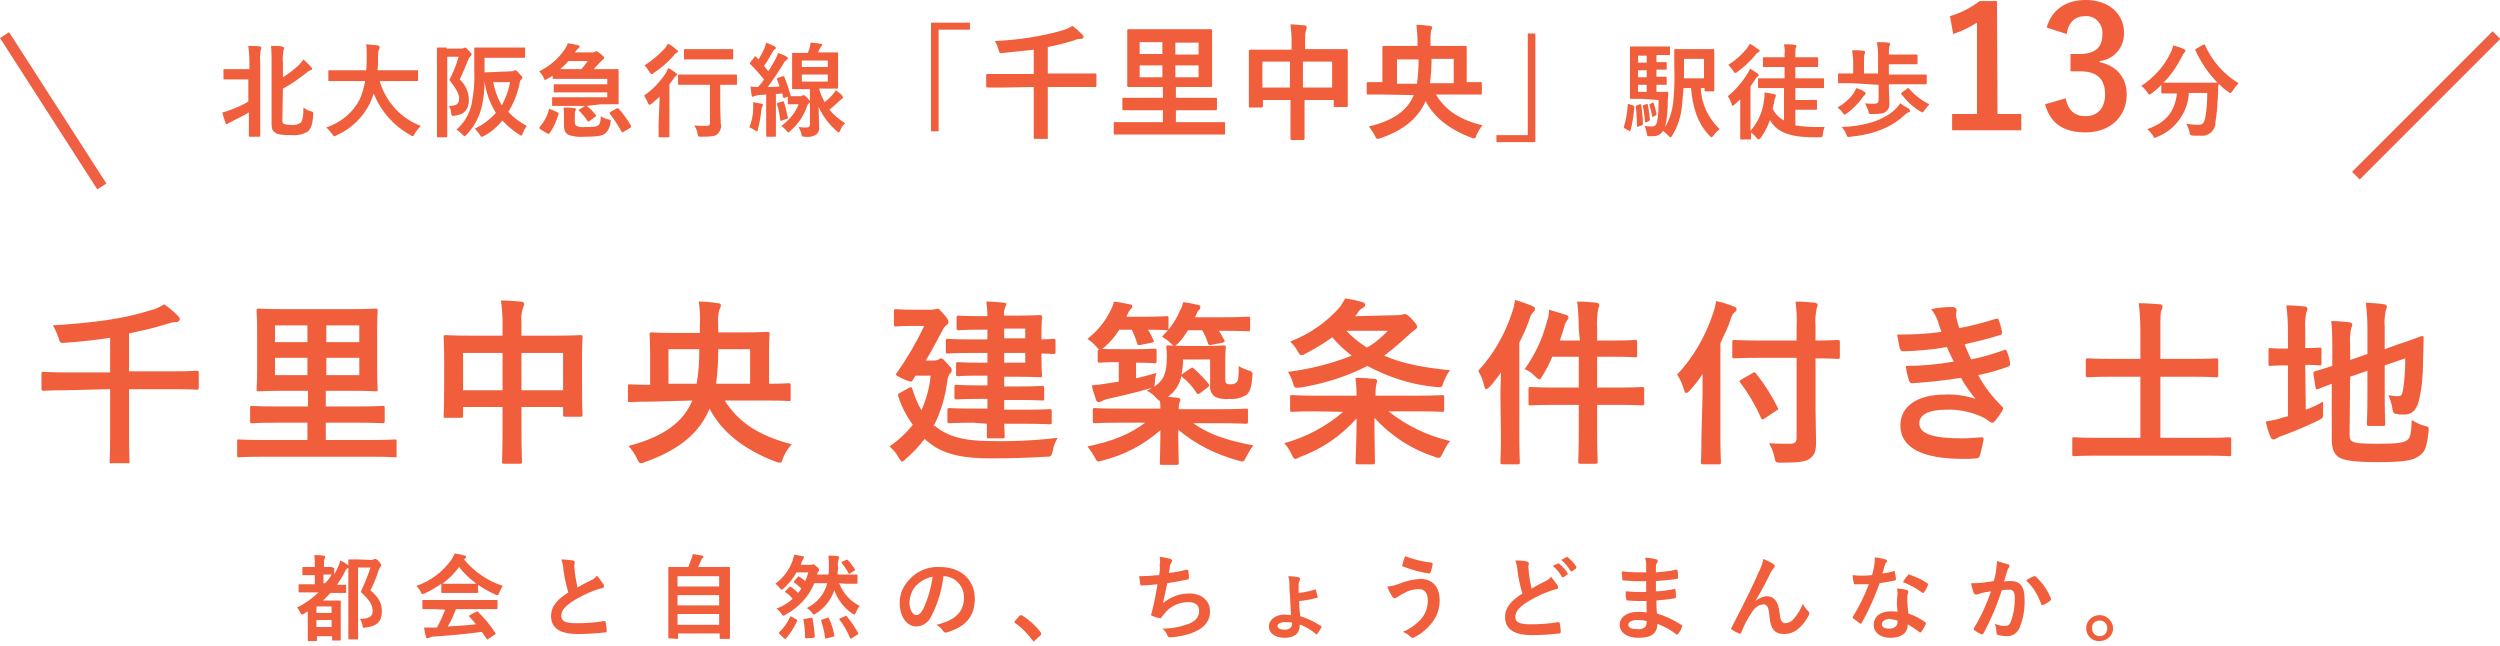 <?xml version="1.0" encoding="utf-8"?>
<!-- Generator: Adobe Illustrator 27.2.0, SVG Export Plug-In . SVG Version: 6.00 Build 0)  -->
<svg version="1.1" id="レイヤー_1" xmlns="http://www.w3.org/2000/svg" xmlns:xlink="http://www.w3.org/1999/xlink" x="0px"
	 y="0px" viewBox="0 0 462.5 119.6" style="enable-background:new 0 0 462.5 119.6;" xml:space="preserve">
<style type="text/css">
	.st0{fill:#F15E3C;}
	.st1{fill:none;stroke:#EF5F43;stroke-width:2;}
</style>
<g id="グループ_1463" transform="translate(-6637.659 270.994)">
	<path id="パス_1813" class="st0" d="M6738.8-95.1c2.7,0,3.7,0.1,3.9,0.1c0.3,0,0.3,0,0.3-0.3c0-0.2-0.1-1-0.1-2.8v-5
		c0-1.4,0-2.3,0.1-2.6c0.7,0.2,1.5,0.4,2.3,0.6c0.9,0.2,0.9,0.2,1.2-0.7c0.2-0.7,0.4-1.3,0.8-1.9c-3.9-0.3-7.9-1.5-9.2-4.9h4.3
		c-0.5,0.7-1,1.3-1.7,1.9c0.6,0.1,1.1,0.3,1.6,0.6c0.2,0.1,0.5,0.2,0.8,0.3c0.2,0,0.4-0.2,0.7-0.6c0.5-0.7,0.9-1.2,1.4-2.1
		c0.1-0.2,0.3-0.4,0.5-0.5c0.1-0.1,0.2-0.2,0.2-0.4c0-0.2-0.2-0.5-1-1c-0.7-0.5-0.9-0.6-1.1-0.6c-0.1,0-0.3,0-0.4,0.1
		c-0.2,0.1-0.5,0.1-0.7,0.1h-8.6l0.3-0.6c0.1-0.3,0.3-0.6,0.6-0.8c0.2-0.1,0.3-0.2,0.3-0.4c0-0.1-0.1-0.2-0.5-0.3
		c-0.7-0.2-1.4-0.3-2.3-0.5c-0.1,0.5-0.3,0.9-0.6,1.3c-1,1.6-2.3,3-3.8,4.1c0.5,0.2,0.9,0.6,1.3,1c0.3,0.4,0.5,0.6,0.7,0.6
		c0.1,0,0.3-0.1,0.7-0.4c0.7-0.5,1.3-1.2,1.9-1.8h2.4c-1,2.7-3.3,3.9-7.5,4.6c0.4,0.4,0.7,0.8,1,1.3c0.1,0.2,0.2,0.3,0.3,0.5
		c-2.6,0-3.6-0.1-3.8-0.1c-0.3,0-0.3,0-0.3,0.3c0,0.2,0.1,1,0.1,2.9v5c0,1.9-0.1,2.7-0.1,2.8c0,0.3,0,0.3,0.3,0.3
		c0.2,0,1.1-0.1,3.5-0.1c-0.4,0.3-0.8,0.5-1.3,0.7c-2.1,0.8-4.3,1.2-6.5,1.4c0.5,0.5,1,1.1,1.3,1.7c0.3,0.5,0.4,0.6,0.7,0.6
		c0.2,0,0.4,0,0.6-0.1c2.3-0.3,4.5-1,6.6-2c0.4-0.2,0.8-0.4,1.2-0.5c0.3-0.1,0.4-0.2,0.4-0.3c0-0.2-0.1-0.3-0.4-0.4
		c-0.8-0.4-1.4-0.7-2.5-1.1h9.7l-2.2,1c-0.4,0.1-0.4,0.3-0.1,0.4c2.4,1.4,5.1,2.4,7.9,2.8c0.2,0,0.5,0.1,0.7,0.1
		c0.3,0,0.4-0.1,0.7-0.6c0.4-0.7,0.9-1.3,1.4-1.8c-2.7-0.2-5.4-0.8-7.9-1.9L6738.8-95.1z M6731-106.3c2.8-0.8,4.8-2.1,5.8-4
		c1.1,1.8,2.8,3.2,4.8,4c-0.6,0-1.6,0-3,0L6731-106.3z M6740.1-97.1h-12.4v-1.2h12.4V-97.1z M6727.7-100.1v-1.2h12.4v1.2H6727.7z
		 M6740.1-104.3v1.2h-12.4v-1.2H6740.1z M6728.5-111.5c-1.7,1-3.5,1.7-5.4,2.3c-0.7,0.2-1.4,0.4-2.1,0.5c0.3,0.8,0.6,1.7,1,2.5
		c0.1,0.2,0.2,0.3,0.4,0.3c0.2,0,0.3-0.1,0.4-0.2c0.2-0.2,0.5-0.3,0.8-0.4c1.5-0.5,3.1-1.2,4.5-1.9c0.8-0.4,0.8-0.4,0.6-1.4
		C6728.7-110.5,6728.6-111,6728.5-111.5L6728.5-111.5z M6722.1-115.2c-0.1,0.1-0.2,0.2-0.2,0.3c0,0.1,0.1,0.1,0.2,0.2
		c1.4,0.6,2.7,1.5,3.9,2.4c0.2,0.2,0.3,0.2,0.6-0.1l1.2-1.4c0.1-0.1,0.2-0.2,0.2-0.3c0-0.1-0.1-0.1-0.2-0.3c-1.3-0.9-2.6-1.6-4-2.3
		c-0.3-0.1-0.3-0.1-0.6,0.2L6722.1-115.2z M6763.8-107.8h-1.2c-2.3,0-3-0.1-3.2-0.1c-0.3,0-0.3,0-0.3,0.3v2.1c0,0.3,0,0.3,0.3,0.3
		c0.2,0,0.9-0.1,3.2-0.1h0.5c-1,3-2.6,5.7-4.7,8.1c0.5,0.6,0.8,1.4,1,2.1c0.1,0.3,0.2,0.5,0.3,0.5c0.1,0,0.3-0.2,0.5-0.5
		c1.5-2,2.6-4.3,3.5-6.6c-0.1,5.4-0.2,10.2-0.2,10.6c0,0.3,0,0.3,0.3,0.3h2.4c0.3,0,0.3,0,0.3-0.3c0-0.4-0.2-5.6-0.2-11.4
		c0.6,1.5,1.4,2.8,2.3,4.1c0.2,0.3,0.3,0.4,0.5,0.4c0.1,0,0.2-0.2,0.4-0.5c0.3-0.7,0.7-1.3,1.2-1.9c-1.5-1.5-2.8-3.2-3.9-5
		c2.1,0,2.8,0.1,3,0.1c0.3,0,0.3,0,0.3-0.3v-2.1c0-0.3,0-0.3-0.3-0.3c-0.2,0-0.9,0.1-3.1,0.1h-0.2v-5.5c0-2,0-2.6,0.2-2.9
		c0.1-0.2,0.2-0.4,0.2-0.6c0-0.1-0.2-0.3-0.5-0.3c-1-0.1-1.9-0.2-2.9-0.2c0.2,1.4,0.3,2.7,0.2,4.1L6763.8-107.8z M6774.6-100.2
		c-2.5,0.5-3.5,0.6-3.8,0.6s-0.3,0.1-0.3,0.4l0.4,2.3c0,0.3,0.1,0.3,0.4,0.2s1.2-0.3,3.7-0.8l4-0.8v2.1c0,3.2-0.1,4.8-0.1,5
		c0,0.3,0,0.3,0.3,0.3h2.4c0.3,0,0.3,0,0.3-0.3c0-0.1-0.1-1.8-0.1-5v-2.7c2-0.4,2.8-0.5,3-0.6c0.3-0.1,0.3-0.1,0.3-0.3l-0.3-2.3
		c-0.1-0.3-0.1-0.3-0.3-0.3c-0.3,0.1-0.9,0.3-2.6,0.6v-11.1c-0.1-1.1,0-2.2,0.2-3.2c0.1-0.2,0.2-0.4,0.2-0.6c0-0.2-0.2-0.3-0.4-0.3
		c-1-0.1-2-0.2-3.1-0.2c0.2,1.5,0.3,2.9,0.2,4.4v11.6L6774.6-100.2z M6771.3-107.2c-0.1,0.1-0.2,0.2-0.2,0.3c0,0.1,0.1,0.1,0.2,0.2
		c1.4,1.2,2.7,2.5,3.8,3.9c0.2,0.2,0.3,0.2,0.6-0.1l1.4-1.4c0.3-0.3,0.3-0.3,0.1-0.6c-1.2-1.4-2.5-2.7-4-3.7
		c-0.1-0.1-0.2-0.2-0.3-0.2c-0.1,0-0.1,0.1-0.3,0.2L6771.3-107.2z M6772.1-113.9c-0.3,0.3-0.3,0.4-0.1,0.6c1.5,1.1,2.8,2.4,3.9,3.8
		c0.2,0.3,0.2,0.2,0.6-0.1l1.4-1.4c0.3-0.2,0.3-0.3,0.1-0.6c-1.2-1.4-2.6-2.6-4.1-3.7c-0.3-0.2-0.3-0.1-0.6,0.1L6772.1-113.9z
		 M6767.1-109.8c0.4,0.1,0.8,0.3,1.2,0.5c0.2,0.1,0.4,0.2,0.6,0.3c0.2,0,0.3-0.2,0.4-0.6c0.5-1.2,1-2.4,1.3-3.7
		c0-0.2,0.2-0.5,0.4-0.6c0.1,0,0.2-0.2,0.2-0.3c0-0.1-0.1-0.2-0.3-0.3c-0.7-0.3-1.5-0.6-2.2-0.8c0,0.4-0.1,0.8-0.2,1.2
		C6768.2-112.7,6767.7-111.3,6767.1-109.8L6767.1-109.8z M6759.8-114.7c-0.4,0.1-0.4,0.2-0.3,0.5c0.7,1.6,1.2,3.2,1.5,4.8
		c0.1,0.3,0.1,0.3,0.5,0.2l1.2-0.5c0.4-0.1,0.4-0.2,0.4-0.5c-0.3-1.7-0.9-3.3-1.6-4.9c-0.1-0.3-0.2-0.3-0.5-0.2L6759.8-114.7z
		 M6820.7-100.7c0-2.1,0.1-3.2,0.1-3.4c0-0.3,0-0.3-0.3-0.3c-0.2,0-1,0.1-3.5,0.1h-5c-2.4,0-3.3-0.1-3.5-0.1c-0.3,0-0.3,0-0.3,0.3
		c0,0.2,0.1,1.1,0.1,3.2v6.5c0,2.3-0.1,3.2-0.1,3.4c0,0.3,0,0.3,0.3,0.3h2.2c0.3,0,0.3,0,0.3-0.3c0-0.1-0.1-1.1-0.1-3.5v-1h7v1.1
		c0,0.6-0.2,0.9-1.1,0.9c-0.5,0-1.3,0-2-0.1c0.4,0.6,0.6,1.3,0.8,2c0.1,0.6,0.2,0.7,1.1,0.7c2.1,0,2.8-0.2,3.2-0.6
		c0.6-0.6,0.9-1.5,0.7-2.4c0-1,0-2.7,0-4.1L6820.7-100.7z M6811-97.4v-1.5h7v1.5H6811z M6818-102.1v1.3h-7v-1.3L6818-102.1z
		 M6817.2-109.1c2.5,0,3.3,0.1,3.5,0.1c0.3,0,0.3,0,0.3-0.3v-1.5c0-0.3,0-0.3-0.3-0.3c-0.2,0-1,0.1-3.5,0.1h-1.4v-1.3h2.3
		c2.6,0,3.5,0.1,3.7,0.1c0.3,0,0.3,0,0.3-0.3v-1.6c0-0.3,0-0.3-0.3-0.3c-0.2,0-1.1,0.1-3.7,0.1h-2.3c0-0.5,0-1.1,0.1-1.6
		c0.1-0.2,0.1-0.5,0.2-0.7c0-0.1-0.2-0.3-0.5-0.3c-1-0.1-1.8-0.2-2.9-0.2c0.1,1,0.2,1.8,0.2,2.8h-1.4c-2.6,0-3.5-0.1-3.7-0.1
		c-0.3,0-0.3,0-0.3,0.3v1.6c0,0.3,0,0.3,0.3,0.3c0.2,0,1-0.1,3.7-0.1h1.4v1.3h-1c-2.5,0-3.3-0.1-3.5-0.1c-0.3,0-0.3,0-0.3,0.3v1.5
		c0,0.3,0,0.3,0.3,0.3c0.2,0,1-0.1,3.5-0.1h1v1.4h-2c-2.8,0-3.7-0.1-3.9-0.1c-0.3,0-0.3,0-0.3,0.3v1.7c0,0.3,0,0.3,0.3,0.3
		c0.2,0,1.1,0,3.9,0h7.8c2.8,0,3.7,0,3.9,0c0.3,0,0.3,0,0.3-0.3v-1.7c0-0.3,0-0.3-0.3-0.3c-0.2,0-1.1,0.1-3.9,0.1h-3v-1.4
		L6817.2-109.1z M6805.9-97.7c0-1.4,0.1-2.1,0.1-2.2c0-0.3,0-0.3-0.3-0.3c-0.2,0-0.8,0.1-2.7,0.1h-2.5c-1.9,0-2.5-0.1-2.6-0.1
		c-0.3,0-0.3,0-0.3,0.3c0,0.2,0.1,0.9,0.1,2.7v1.9c0,3.5-0.1,4.2-0.1,4.3c0,0.3,0,0.3,0.3,0.3h2.1c0.3,0,0.3,0,0.3-0.3v-1.3h3v0.8
		c0,0.3,0,0.3,0.3,0.3h2.1c0.3,0,0.3,0,0.3-0.3c0-0.2-0.1-0.8-0.1-4.2V-97.7z M6803.2-97.8v3.1h-3v-3.1L6803.2-97.8z M6799.8-112.2
		c-2.2,0-2.9-0.1-3.1-0.1c-0.3,0-0.3,0-0.3,0.3v2.1c0,0.3,0,0.3,0.3,0.3c0.2,0,0.9-0.1,3.1-0.1h3.5c2.2,0,2.9,0.1,3.1,0.1
		c0.3,0,0.3,0,0.3-0.3v-2.1c0-0.3,0-0.3-0.3-0.3c-0.2,0-0.9,0.1-3.1,0.1H6799.8z M6800.5-116.1c-1.9,0-2.5-0.1-2.6-0.1
		c-0.3,0-0.3,0-0.3,0.3v1.9c0,0.3,0,0.3,0.3,0.3c0.2,0,0.8-0.1,2.6-0.1h2.4c1.9,0,2.4,0.1,2.6,0.1c0.3,0,0.3,0,0.3-0.3v-1.9
		c0-0.3,0-0.3-0.3-0.3c-0.2,0-0.7,0.1-2.6,0.1H6800.5z M6800.7-108.1c-1.8,0-2.3-0.1-2.5-0.1c-0.3,0-0.3,0-0.3,0.3v1.9
		c0,0.3,0,0.3,0.3,0.3c0.2,0,0.7-0.1,2.5-0.1h2.2c1.8,0,2.3,0.1,2.4,0.1c0.3,0,0.3,0,0.3-0.3v-1.9c0-0.3,0-0.3-0.3-0.3
		c-0.1,0-0.7,0.1-2.4,0.1L6800.7-108.1z M6800.7-104.1c-1.8,0-2.3-0.1-2.5-0.1c-0.3,0-0.3,0-0.3,0.3v1.9c0,0.3,0,0.3,0.3,0.3
		c0.2,0,0.7-0.1,2.5-0.1h2.2c1.8,0,2.3,0.1,2.4,0.1c0.3,0,0.3,0,0.3-0.3v-1.9c0-0.3,0-0.3-0.3-0.3c-0.1,0-0.7,0.1-2.4,0.1H6800.7z
		 M6845.5-109.2V-95c0,0.9-0.3,1.1-1.9,1.1c-0.6,0-1.3-0.1-2.3-0.1c0.5,0.7,0.9,1.4,1.1,2.2c0.3,0.9,0.2,0.9,1.1,0.9
		c2.4,0,3.3-0.2,4-0.6c0.9-0.5,1.1-1.3,1.1-2.6c0-3.3-0.1-7-0.2-10.6c1.6,4.8,4.8,8.9,9.1,11.5c0.2,0.2,0.4,0.3,0.7,0.3
		c0.2,0,0.3-0.2,0.6-0.7c0.4-0.8,1-1.5,1.6-2.1c-2.9-1.4-5.4-3.4-7.5-5.9c1.1-0.9,2.2-1.9,3.2-2.9c0.4-0.5,0.9-0.9,1.5-1.2
		c0.2-0.1,0.4-0.3,0.4-0.5c0-0.2-0.1-0.3-0.3-0.6c-0.7-0.6-1.5-1.2-2.3-1.7c-0.2,0.5-0.6,1-0.9,1.4c-1,1.1-2,2.2-3.2,3.2
		c-1-1.6-1.9-3.4-2.4-5.3h6.7c2.6,0,3.5,0.1,3.7,0.1c0.3,0,0.3,0,0.3-0.3v-2.3c0-0.3,0-0.3-0.3-0.3c-0.2,0-1.1,0.1-3.7,0.1h-7v-1.8
		c0-0.7,0-1.5,0.1-2.2c0.1-0.2,0.1-0.5,0.1-0.8c0-0.1-0.1-0.3-0.4-0.3c-1-0.1-2.1-0.2-3.2-0.2c0.2,1.2,0.2,2.3,0.2,3.5v1.8h-7.1
		c-2.6,0-3.5-0.1-3.7-0.1c-0.3,0-0.3,0-0.3,0.3v2.3c0,0.3,0,0.3,0.3,0.3c0.2,0,1.1-0.1,3.7-0.1H6845.5z M6844-102.1
		c-2.3,1.7-4.7,3.2-7.2,4.5c-0.8,0.4-1.5,0.7-2.3,1c0.4,0.9,0.8,1.8,1.2,2.6c0.1,0.2,0.3,0.4,0.4,0.4c0.2,0,0.4-0.1,0.5-0.3
		c0.3-0.2,0.5-0.4,0.8-0.6c2.2-1.2,4.3-2.6,6.3-4.1c0.7-0.6,0.7-0.6,0.5-1.4C6844.1-100.8,6844-101.4,6844-102.1z M6836.8-106.7
		c-0.2,0.2-0.3,0.3-0.3,0.3c0,0.1,0.1,0.1,0.2,0.2c1.4,1.1,2.7,2.4,3.9,3.8c0.2,0.3,0.3,0.2,0.6-0.1l1.6-1.6
		c0.1-0.1,0.2-0.2,0.2-0.3c0-0.1-0.1-0.2-0.2-0.3c-1.2-1.3-2.5-2.5-4-3.6c-0.3-0.2-0.3-0.1-0.6,0.1L6836.8-106.7z M6851.4-115.9
		c-0.3,0.3-0.3,0.3-0.1,0.5c1.1,0.8,2.2,1.8,3.1,2.9c0.1,0.1,0.2,0.2,0.3,0.2c0.1,0,0.3-0.1,0.3-0.2l1.4-1.2
		c0.4-0.3,0.3-0.4,0.2-0.6c-1-1-2.1-2-3.2-2.8c-0.3-0.2-0.4-0.2-0.7,0L6851.4-115.9z M6880.5-104.1c-2.8,0-3.8-0.1-3.9-0.1
		c-0.3,0-0.3,0-0.3,0.3v2.1c0,0.3,0,0.3,0.3,0.3c0.1,0,0.8,0,1.9,0c1,1.9,2.3,3.6,3.9,5c-3.3,1.4-6.8,2.3-10.4,2.6
		c0.5,0.6,0.9,1.3,1.2,2.1c0.2,0.6,0.3,0.8,0.6,0.8c0.2,0,0.4,0,0.6-0.1c3.7-0.6,7.3-1.7,10.6-3.4c3.3,1.9,7,3.1,10.8,3.5
		c0.2,0,0.4,0.1,0.6,0.1c0.4,0,0.4-0.2,0.7-0.8c0.3-0.8,0.7-1.5,1.1-2.2c-3.6-0.2-7.1-1-10.4-2.4c1.6-1.3,3.1-2.7,4.3-4.4
		c0.3-0.4,0.6-0.7,1-1c0.2-0.1,0.3-0.3,0.3-0.5c0-0.2-0.1-0.5-0.8-1.2c-0.8-0.8-1.1-1-1.4-1c-0.1,0-0.3,0.1-0.4,0.1
		c-0.3,0.1-0.5,0.1-0.8,0.1L6880.5-104.1z M6888.9-101.4c-1.1,1.4-2.4,2.7-4,3.7c-1.4-1-2.5-2.2-3.4-3.7H6888.9z M6876.8-111.6
		c-0.4,0.1-0.4,0.2-0.2,0.5c0.4,0.7,0.8,1.4,1.1,2.2h-1c-2.7,0-3.6-0.1-3.8-0.1c-0.3,0-0.3,0-0.3,0.3c0,0.2,0.1,0.7,0.1,1.7v1.5
		c0,1.9-0.1,2.6-0.1,2.7c0,0.3,0,0.3,0.3,0.3h2.3c0.3,0,0.3,0,0.3-0.3v-3.4h18.8v3.4c0,0.3,0,0.3,0.3,0.3h2.3c0.3,0,0.3,0,0.3-0.3
		c0-0.2-0.1-0.8-0.1-2.7v-1.7c0-0.8,0.1-1.3,0.1-1.4c0-0.3,0-0.3-0.3-0.3c-0.2,0-1.1,0.1-3.8,0.1h-1.2c0.3-0.6,0.6-1.1,0.9-1.7
		c0.2-0.3,0.4-0.6,0.6-0.9c0.2-0.2,0.3-0.3,0.3-0.5c0-0.2-0.1-0.3-0.4-0.4c-0.7-0.3-1.5-0.6-2.5-0.9c-0.1,0.5-0.2,1-0.4,1.4
		c-0.5,1-1.1,2-1.7,3h-1.9c-0.3-1.2-0.7-2.4-1.2-3.6c-0.1-0.3-0.3-0.3-0.6-0.2l-1.8,0.6c-0.3,0.1-0.4,0.2-0.3,0.5
		c0.4,0.9,0.7,1.8,1,2.7h-3.2c-0.4-1.1-1-2.1-1.6-3.2c-0.1-0.3-0.3-0.3-0.6-0.2L6876.8-111.6z M6893.1-117.3
		c-0.8,0.3-1.6,0.5-2.4,0.6c-1.6,0.3-3.6,0.6-6.5,0.8c-3.4,0.3-7.2,0.5-10.9,0.5c0.4,0.6,0.7,1.2,0.9,1.8c0.3,0.9,0.3,0.9,0.9,0.9
		c3.4-0.1,6.9-0.3,9.9-0.6c3.5-0.3,5.7-0.6,8.6-1c0.5-0.1,0.9-0.1,1.4-0.1c0.3,0,0.5-0.1,0.5-0.3c0-0.2-0.1-0.5-0.3-0.6
		C6894.5-116.1,6893.8-116.7,6893.1-117.3z M6928.7-108v13c0,0.7-0.3,1-1.1,1c-0.9,0-2.2,0-3.3-0.1c0.4,0.7,0.7,1.5,0.9,2.3
		c0.2,0.9,0.2,0.9,1.1,0.9c2.8,0,4-0.2,4.6-0.7c0.8-0.6,1-1.2,1-2.7c0-1.6-0.1-3.5-0.1-5.6v-8c2.5,0,3.4,0.1,3.6,0.1
		c0.3,0,0.3,0,0.3-0.3v-2.3c0-0.3,0-0.3-0.3-0.3c-0.2,0-1.1,0.1-3.6,0.1v-2.3c-0.1-1,0-1.9,0.2-2.9c0.1-0.2,0.2-0.4,0.2-0.6
		c0-0.1-0.2-0.3-0.5-0.3c-1-0.1-2.1-0.2-3.2-0.2c0.2,1.4,0.2,2.7,0.2,4.1v2.2h-6.1c-2.8,0-3.8-0.1-3.9-0.1c-0.3,0-0.3,0-0.3,0.3v2.3
		c0,0.3,0,0.3,0.3,0.3c0.2,0,1.2-0.1,3.9-0.1L6928.7-108z M6913.2-95.4c0,2.8-0.1,4.2-0.1,4.4c0,0.3,0,0.3,0.3,0.3h2.5
		c0.3,0,0.3,0,0.3-0.3c0-0.1-0.1-1.6-0.1-4.4v-15c0.6-1.3,1.2-2.6,1.7-3.9c0.1-0.4,0.3-0.8,0.6-1.2c0.2-0.2,0.3-0.3,0.3-0.5
		c0-0.2-0.1-0.3-0.5-0.4c-1-0.4-1.9-0.7-2.9-0.9c-0.1,0.7-0.3,1.4-0.5,2.1c-1.2,3.7-3.2,7-5.8,9.9c0.5,0.8,0.9,1.7,1.2,2.6
		c0.1,0.3,0.2,0.5,0.3,0.5c0.1,0,0.3-0.1,0.5-0.4c0.8-0.9,1.4-1.8,2.1-2.7c0,1.2,0,2.3,0,3.4L6913.2-95.4z M6925.3-99.4
		c0.3-0.2,0.4-0.3,0.3-0.5c-1-2-2.1-3.8-3.5-5.5c-0.2-0.2-0.3-0.3-0.6-0.1l-1.8,1c-0.4,0.2-0.4,0.3-0.2,0.5c1.3,1.8,2.4,3.7,3.4,5.7
		c0.1,0.2,0.1,0.3,0.2,0.3c0.1,0,0.2-0.1,0.3-0.2L6925.3-99.4z M6972.4-112.3c0-2.6,0.1-3.8,0.1-4c0-0.3,0-0.3-0.3-0.3
		c-0.2,0-1,0.1-3.2,0.1h-4.3c-2.3,0-3-0.1-3.2-0.1c-0.3,0-0.3,0-0.3,0.3c0,0.2,0.1,0.9,0.1,2.6v3.9c0,1.7-0.1,2.3-0.1,2.5
		c0,0.3,0,0.3,0.3,0.3c0.2,0,0.9-0.1,3.2-0.1h4.8v11.9c0,0.9-0.2,1.1-1.2,1.1c-0.7,0-1.4,0-2.1-0.1c0.3,0.7,0.6,1.4,0.7,2.1
		c0.1,0.9,0.2,0.9,1.1,0.9c2.3,0,3.2-0.2,3.8-0.8s0.8-1.3,0.8-2.7c0-1.4-0.1-3.3-0.1-5.3L6972.4-112.3z M6969.4-109.1h-5.4v-1.7h5.4
		L6969.4-109.1z M6969.4-114.3v1.7h-5.4v-1.7H6969.4z M6951.9-116.5c-2.1,0-3.2-0.1-3.5-0.1c-0.3,0-0.3,0-0.3,0.3
		c0,0.2,0.1,2.3,0.1,6.3v12.6c0,4.1-0.1,6.1-0.1,6.3c0,0.3,0,0.3,0.3,0.3h2.5c0.3,0,0.3,0,0.3-0.3c0-0.2-0.1-2.2-0.1-6.3v-9.7h4.8
		c1.9,0,2.8,0.1,2.9,0.1c0.3,0,0.3,0,0.3-0.3c0-0.2-0.1-1-0.1-2.8v-3.4c0-1.8,0.1-2.6,0.1-2.8c0-0.3,0-0.3-0.3-0.3
		c-0.2,0-1,0.1-2.9,0.1H6951.9z M6956.2-109.1h-5.1v-1.7h5.1V-109.1z M6956.2-114.3v1.7h-5.1v-1.7H6956.2z M6961.7-97.8v2.7
		c0,2-0.1,3-0.1,3.1c0,0.3,0,0.3,0.3,0.3h2.1c0.3,0,0.3,0,0.3-0.3c0-0.2-0.1-1.1-0.1-3.1v-2.7c2.3,0,3.2,0.1,3.3,0.1
		c0.3,0,0.3,0,0.3-0.3v-1.7c0-0.3,0-0.3-0.3-0.3c-0.1,0-1,0.1-3.3,0.1v-2.6c1.8,0,2.5,0.1,2.7,0.1c0.3,0,0.3,0,0.3-0.3v-1.8
		c0-0.3,0-0.3-0.3-0.3c-0.2,0-1,0.1-3.6,0.1h-6.2c-2.6,0-3.5-0.1-3.6-0.1c-0.3,0-0.3,0-0.3,0.3v1.8c0,0.3,0,0.3,0.3,0.3
		c0.1,0,0.8,0,2.6-0.1c0,1,0,1.9-0.1,2.6c-2.3,0-3.2-0.1-3.3-0.1c-0.3,0-0.3,0-0.3,0.3v1.7c0,0.3,0,0.3,0.3,0.3c0.1,0,1,0,3.2-0.1
		l-0.1,0.5c-0.4,1.8-1.5,3.3-3.1,4.3c0.6,0.3,1.2,0.7,1.7,1.2c0.3,0.3,0.5,0.5,0.7,0.5c0.1,0,0.3-0.1,0.6-0.4c1.4-1.3,2.3-3,2.8-4.9
		c0.1-0.4,0.2-0.8,0.2-1.2L6961.7-97.8z M6958.8-100.1c0-0.8,0.1-1.7,0.1-2.6h2.8v2.6H6958.8z M6984.9-109c0,0.3,0,0.3,0.3,0.3
		c0.1,0,0.7,0,2.2-0.1c-0.6,2.9-1.4,5.8-2.4,8.6c-0.1,0.4-0.1,0.4,0.3,0.6l1.6,0.6c0.5,0.2,0.6,0.1,0.7-0.3l0.1-0.4
		c0.7,0.4,1.3,0.8,1.8,1.1c-1.3,2-3,3.7-5,4.9c0.5,0.4,0.9,0.9,1.3,1.5c0.3,0.5,0.4,0.7,0.6,0.7s0.3-0.1,0.7-0.4
		c1.8-1.4,3.4-3.1,4.7-5.1c0.8,0.6,1.5,1.3,2.3,2c0.2,0.2,0.3,0.2,0.5-0.2l1.1-1.6c0.1-0.1,0.2-0.2,0.2-0.3c0-0.1-0.1-0.2-0.2-0.3
		c-0.9-0.8-1.7-1.5-2.6-2.2c1.2-3,1.8-6.2,2-9.4c0-0.6,0.1-1.3,0.2-2.1c0-0.3-0.1-0.3-0.4-0.3c-0.2,0-0.9,0.1-3,0.1h-1.3
		c0.2-1,0.3-2.1,0.5-3.2c0-0.5,0.1-0.9,0.3-1.3c0.1-0.2,0.2-0.4,0.2-0.6c0-0.2-0.1-0.3-0.4-0.3c-1-0.2-1.9-0.3-2.9-0.3
		c0,0.9,0,1.8-0.1,2.7c-0.1,1-0.3,2.1-0.4,3.1c-1.9,0-2.5-0.1-2.7-0.1c-0.3,0-0.3,0-0.3,0.3V-109z M6992.4-108.7
		c-0.2,2.6-0.7,5.2-1.6,7.6c-0.7-0.4-1.5-0.8-2.2-1.2c0.6-2.1,1.2-4.2,1.6-6.4H6992.4z M6999.9-92.3h6.6v1.1c0,0.3,0,0.3,0.3,0.3
		h2.4c0.3,0,0.3,0,0.3-0.3c0-0.2-0.1-1-0.1-5.1v-2.8c0-2,0.1-2.8,0.1-3c0-0.3,0-0.3-0.3-0.3c-0.2,0-1,0.1-3.5,0.1h-5
		c-2.4,0-3.2-0.1-3.5-0.1c-0.3,0-0.3,0-0.3,0.3c0,0.2,0.1,1,0.1,3.5v2.4c0,4.1-0.1,4.9-0.1,5.1c0,0.3,0,0.3,0.3,0.3h2.3
		c0.3,0,0.3,0,0.3-0.3V-92.3z M7006.4-99.7v4.8h-6.6v-4.8H7006.4z M7005.1-111.8c-0.4,0.2-0.4,0.2-0.2,0.5c0.7,1,1.3,2,1.9,3
		c-1.9,0.3-3.9,0.5-6,0.6c1-2.2,1.8-4.4,2.5-6.6c0.1-0.4,0.3-0.8,0.6-1.1c0.2-0.1,0.3-0.3,0.3-0.6c0-0.2-0.1-0.3-0.5-0.4
		c-1-0.3-2-0.5-3-0.6c-0.1,0.7-0.2,1.5-0.4,2.2c-0.7,2.5-1.6,5-2.7,7.3c-0.7,0-1.4,0-2.1,0c0.1,0.9,0.3,2,0.5,2.9
		c0.1,0.3,0.3,0.5,0.4,0.5c0.2,0,0.3-0.1,0.5-0.2c0.3-0.2,0.6-0.3,1-0.3c3.3-0.3,6.9-0.7,10.1-1.2c0.3,0.6,0.6,1.3,0.8,2
		c0.1,0.3,0.2,0.3,0.6,0.1l1.7-0.8c0.4-0.2,0.4-0.3,0.3-0.6c-1-2.6-2.4-5.1-4.1-7.3c-0.2-0.2-0.2-0.2-0.6-0.1L7005.1-111.8z"/>
	<path id="パス_1814" class="st0" d="M6699.2-165.9c0-0.2,0-0.2-0.2-0.2c-0.1,0-0.5,0-1.4,0v-0.1c0-1,0-1.2,0.1-1.4
		c0.1-0.1,0.1-0.2,0.1-0.4c0-0.1-0.1-0.2-0.3-0.2c-0.6-0.1-1.1-0.1-1.7-0.1c0.1,0.7,0.1,1.4,0.1,2.1v0.1h-0.4c-1.2,0-1.6,0-1.7,0
		c-0.2,0-0.2,0-0.2,0.2v1.1c0,0.2,0,0.2,0.2,0.2c0.1,0,0.5,0,1.7,0h0.4v1.7h-0.6c-1.5,0-2.1,0-2.2,0c-0.2,0-0.2,0-0.2,0.2v1.1
		c0,0.2,0,0.2,0.2,0.2c0.1,0,0.6,0,2.2,0h1.3c-1.2,1.1-2.5,2.1-4,2.8c0.3,0.3,0.4,0.6,0.6,0.9c0.1,0.3,0.2,0.4,0.3,0.4
		c0.1,0,0.2-0.1,0.3-0.1c0.3-0.2,0.5-0.3,0.8-0.5v2.3c0,2.3,0,2.9,0,3c0,0.2,0,0.2,0.2,0.2h1.3c0.2,0,0.2,0,0.2-0.2v-0.7h2.8v0.6
		c0,0.2,0,0.2,0.2,0.2h1.2c0.2,0,0.2,0,0.2-0.2c0-0.1,0-0.6,0-3v-1.7c0-1.7,0-2.2,0-2.3c0-0.2,0-0.2-0.2-0.2c-0.1,0-0.6,0-1.5,0
		h-1.6c0.5-0.4,0.9-0.9,1.4-1.4h0.5c1.5,0,2.1,0,2.2,0c0.2,0,0.2,0,0.2-0.2v-1.1c0-0.2,0-0.2-0.2-0.2c-0.1,0-0.5,0-1.5,0
		c0.5-0.7,1-1.5,1.4-2.3c0.1-0.3,0.3-0.6,0.6-0.8c0.1,0,0.2-0.1,0.2-0.3c0-0.1-0.1-0.2-0.2-0.3c-0.4-0.3-0.9-0.6-1.4-0.8
		c-0.1,0.5-0.3,1-0.5,1.4c-0.2,0.4-0.4,0.8-0.6,1.2V-165.9z M6696.2-155v-1.3h2.8v1.3H6696.2z M6699-158.8v1.2h-2.8v-1.2L6699-158.8
		z M6697.5-164.7c1,0,1.3,0,1.4,0h0.1c-0.3,0.6-0.7,1.1-1.2,1.6h-0.3V-164.7z M6703.8-167.5c-1,0-1.4,0-1.5,0c-0.2,0-0.2,0-0.2,0.2
		c0,0.1,0,1.3,0,3.6v7.3c0,2.3,0,3.4,0,3.5c0,0.2,0,0.2,0.2,0.2h1.4c0.2,0,0.2,0,0.2-0.2c0-0.1,0-1.3,0-3.6v-9.5h2.3
		c-0.5,1.5-1.1,3-1.8,4.5c1.8,1.7,2.2,2.5,2.2,3.6c0,1-0.8,1.4-2.4,1.4c0.3,0.3,0.4,0.7,0.5,1.1c0.1,0.6,0.1,0.6,0.6,0.5
		c2-0.2,3-1.1,3-2.9c0-1.4-0.3-2.4-2.1-4c0.6-1.2,1.1-2.4,1.5-3.7c0.1-0.2,0.2-0.4,0.3-0.6c0.1-0.1,0.2-0.2,0.2-0.3
		c0-0.1-0.1-0.3-0.4-0.7c-0.4-0.4-0.6-0.5-0.7-0.5c-0.1,0-0.2,0-0.3,0.1c-0.1,0-0.3,0.1-0.4,0.1L6703.8-167.5z M6720-158.2
		c-0.4,1.1-0.9,2.2-1.5,3.3c-0.2,0-0.4,0-0.5,0c-0.6,0-1.2,0-1.9,0c0.1,0.6,0.2,1.2,0.4,1.8c0,0.2,0.1,0.2,0.2,0.2
		c0.1,0,0.2,0,0.3-0.1c0.2-0.1,0.4-0.1,0.6-0.2c2.9-0.2,6.4-0.5,9.2-0.9c0.3,0.4,0.6,0.9,0.9,1.3c0.1,0.1,0.1,0.1,0.1,0.1
		c0.1,0,0.1,0,0.2-0.1l1.2-0.8c0.2-0.1,0.2-0.2,0.1-0.3c-0.9-1.4-2-2.7-3.2-3.9c-0.1-0.1-0.2-0.1-0.4,0l-1.1,0.6
		c-0.2,0.1-0.2,0.2-0.1,0.3c0.5,0.5,0.9,1,1.2,1.4c-1.6,0.2-3.5,0.3-5.2,0.4c0.6-1,1.1-2.1,1.5-3.2h5.3c1.6,0,2.1,0,2.2,0
		c0.2,0,0.2,0,0.2-0.2v-1.3c0-0.2,0-0.2-0.2-0.2c-0.1,0-0.6,0-2.2,0h-9.1c-1.6,0-2.1,0-2.2,0c-0.2,0-0.2,0-0.2,0.2v1.3
		c0,0.2,0,0.2,0.2,0.2c0.1,0,0.6,0,2.2,0L6720-158.2z M6719.3-161.5c0,0.2,0,0.2,0.2,0.2c0.1,0,0.6,0,1.9,0h2.6c1.4,0,1.8,0,1.9,0
		c0.2,0,0.2,0,0.2-0.2v-1.3c1,0.7,2.1,1.3,3.2,1.8c0.1,0.1,0.3,0.1,0.4,0.1c0.1,0,0.2-0.1,0.3-0.4c0.2-0.5,0.4-0.9,0.7-1.3
		c-2.8-0.9-5.3-2.6-7.2-4.9c0.1-0.1,0.2-0.1,0.2-0.2c0.1,0,0.2-0.2,0.2-0.3c0-0.1-0.1-0.2-0.3-0.2c-0.6-0.2-1.2-0.3-1.8-0.4
		c-0.2,0.4-0.4,0.8-0.6,1.1c-1.6,2.3-3.9,4-6.5,4.9c0.3,0.3,0.6,0.7,0.8,1.1c0.1,0.3,0.2,0.4,0.3,0.4c0.1,0,0.3-0.1,0.4-0.1
		c1.1-0.5,2.1-1.1,3.1-1.8V-161.5z M6721.4-163c-1.2,0-1.7,0-1.9,0c1.2-0.9,2.2-1.9,3.1-3.1c0.9,1.2,2,2.2,3.2,3.1
		c-0.2,0-0.7,0-1.8,0H6721.4z M6741.5-167.5c0.2,0.6,0.4,1.3,0.4,2c0.2,1.4,0.5,2.8,0.9,4.1c-2,1.3-3.2,2.5-3.2,4.4
		c0,2.2,1.7,3.3,4.9,3.3c1.7,0,3.4-0.1,5.1-0.3c0.2,0,0.3-0.1,0.3-0.3c0-0.5-0.1-1.1-0.2-1.6c0-0.2-0.1-0.2-0.3-0.2
		c-1.7,0.3-3.4,0.4-5.2,0.4c-2,0-2.7-0.4-2.7-1.4c0-0.8,0.5-1.6,2-2.6c1.3-0.8,2.6-1.5,4-2c0.5-0.2,1.1-0.4,1.6-0.5
		c0.2,0,0.3-0.2,0.3-0.3c0-0.1,0-0.3-0.1-0.4c-0.4-0.6-0.8-1.1-1.2-1.6c-0.3,0.4-0.7,0.7-1.2,0.9c-1,0.5-1.6,0.8-2.4,1.3
		c-0.2-1-0.4-1.9-0.5-2.9c0-0.4-0.1-0.8-0.1-1.1c0-0.2,0.1-0.5,0.1-0.7c0-0.1-0.1-0.2-0.3-0.3C6743-167.4,6742.3-167.5,6741.5-167.5
		L6741.5-167.5z M6762.9-152.8c0.2,0,0.2,0,0.2-0.2v-0.8h7.7v0.8c0,0.2,0,0.2,0.2,0.2h1.5c0.2,0,0.2,0,0.2-0.2c0-0.1,0-1,0-5.5v-3.6
		c0-2.7,0-3.7,0-3.8c0-0.2,0-0.2-0.2-0.2c-0.1,0-0.7,0-2.4,0h-3.3c0.2-0.4,0.4-0.8,0.6-1.3c0.1-0.2,0.1-0.3,0.3-0.4
		c0.1-0.1,0.1-0.1,0.1-0.2c0-0.1-0.1-0.2-0.2-0.2c-0.5-0.1-1.2-0.2-1.8-0.3c0,0.3-0.1,0.5-0.2,0.8c-0.2,0.5-0.4,1.1-0.6,1.6h-1.1
		c-1.6,0-2.2,0-2.4,0c-0.2,0-0.2,0-0.2,0.2c0,0.1,0,1.1,0,4.2v3.1c0,4.5,0,5.4,0,5.5c0,0.2,0,0.2,0.2,0.2L6762.9-152.8z M6763-155.4
		v-2h7.7v2H6763z M6763-159v-1.9h7.7v1.9H6763z M6763-164.4h7.7v1.9h-7.7V-164.4z M6794-163c1.5,0,2,0,2.1,0c0.2,0,0.2,0,0.2-0.2
		v-1.3c0-0.2,0-0.2-0.2-0.2c-0.1,0-0.6,0-2.1,0h-1.4c0-0.4,0.1-0.9,0.1-1.3c-0.1-0.5,0-1.1,0.1-1.6c0.1-0.1,0.1-0.2,0.1-0.3
		c0-0.1-0.1-0.2-0.3-0.2c-0.6-0.1-1.1-0.1-1.7-0.1c0.1,0.8,0.1,1.6,0.1,2.3c0,0.4,0,0.8-0.1,1.2h-2.1c0.1-0.2,0.1-0.4,0.3-0.6
		c0.1-0.1,0.1-0.2,0.1-0.3c0-0.1-0.1-0.3-0.5-0.6c-0.3-0.3-0.4-0.4-0.6-0.4c-0.1,0-0.2,0-0.2,0.1c-0.1,0-0.2,0-0.3,0h-1.8l0.2-0.6
		c0.1-0.2,0.2-0.4,0.3-0.6c0.1-0.1,0.1-0.1,0.1-0.2c0-0.1-0.1-0.2-0.3-0.2c-0.5-0.1-1-0.2-1.5-0.3c-0.1,0.4-0.2,0.7-0.3,1.1
		c-0.6,1.7-1.7,3.2-3.2,4.3c0.3,0.2,0.6,0.5,0.8,0.8c0.2,0.2,0.3,0.3,0.4,0.3c0.1,0,0.2-0.1,0.4-0.3c0.9-0.8,1.7-1.8,2.3-2.9h2.2
		c-0.2,0.5-0.3,1.1-0.6,1.6c-0.3-0.3-0.7-0.6-1.1-0.8c-0.2-0.1-0.2-0.1-0.3,0.1l-0.6,0.7c-0.1,0.2-0.1,0.2,0,0.3
		c0.5,0.3,0.9,0.7,1.3,1.1c-0.2,0.3-0.4,0.6-0.6,0.8c-0.4-0.4-0.8-0.8-1.3-1.1c-0.2-0.1-0.2-0.1-0.3,0l-0.7,0.7
		c-0.2,0.2-0.2,0.2,0,0.3c0.5,0.3,0.9,0.7,1.3,1.2c-0.9,0.8-1.9,1.4-3,1.8c0.3,0.2,0.6,0.5,0.9,0.9c0.2,0.3,0.2,0.4,0.4,0.4
		c0.2,0,0.3-0.1,0.4-0.2c2.4-1.3,4.3-3.3,5.3-5.8c0.1,0,0.6,0,2.1,0h0.3c-0.5,2-1.9,3.7-3.8,4.6c0.4,0.2,0.7,0.5,1,0.9
		c0.2,0.2,0.2,0.3,0.3,0.3c0.1,0,0.3-0.1,0.4-0.2c1.6-1,2.8-2.5,3.4-4.3c0.6,1.7,1.8,3.3,3.3,4.3c0.2,0.1,0.3,0.2,0.4,0.2
		c0.1,0,0.2-0.1,0.3-0.4c0.2-0.4,0.4-0.9,0.7-1.2c-1.8-0.9-3.1-2.4-3.8-4.2L6794-163z M6793.1-156.6c-0.2,0.1-0.2,0.2-0.1,0.3
		c0.8,1,1.4,2.1,1.9,3.3c0.1,0.2,0.1,0.2,0.3,0.1l1.1-0.7c0.2-0.1,0.2-0.2,0.1-0.3c-0.6-1.1-1.3-2.1-2.1-3.1c-0.1-0.1-0.2-0.1-0.3,0
		L6793.1-156.6z M6782.7-152.9c0.1,0.1,0.2,0.1,0.2,0.1s0.1,0,0.2-0.1c0.8-1,1.5-2,2-3.2c0.1-0.2,0.1-0.2-0.1-0.3l-0.9-0.5
		c-0.3-0.1-0.3-0.1-0.3,0.1c-0.5,1.1-1.2,2-2,2.8c-0.1,0.1-0.1,0.2,0.1,0.3L6782.7-152.9z M6786.5-156.5c-0.2,0-0.3,0.1-0.2,0.2
		c0.2,1.1,0.3,2.1,0.3,3.2c0,0.2,0,0.2,0.3,0.2l1.2-0.1c0.2,0,0.3-0.1,0.3-0.3c-0.1-1.1-0.2-2.1-0.4-3.2c-0.1-0.2-0.1-0.2-0.3-0.2
		L6786.5-156.5z M6789.8-156.4c-0.2,0.1-0.3,0.1-0.2,0.3c0.3,1,0.6,2.1,0.7,3.1c0,0.2,0.1,0.2,0.3,0.1l1.2-0.3
		c0.2-0.1,0.3-0.1,0.2-0.3c-0.2-1.1-0.5-2.1-1-3.1c-0.1-0.2-0.1-0.2-0.3-0.1L6789.8-156.4z M6793.5-167.1c-0.2,0.1-0.2,0.2-0.1,0.3
		c0.5,0.6,0.9,1.2,1.2,1.8c0.1,0.1,0.1,0.2,0.1,0.2c0,0,0.1,0,0.2-0.1l0.8-0.5c0.2-0.1,0.2-0.2,0.1-0.3c-0.4-0.6-0.8-1.2-1.3-1.7
		c-0.1-0.1-0.2-0.1-0.3,0L6793.5-167.1z M6812.2-164.4c2.1,0,3.8,1.8,3.8,3.9c0,0,0,0,0,0c0,3.2-2.3,4.4-5.1,5.1
		c0.5,0.3,0.9,0.6,1.2,1.1c0.2,0.3,0.4,0.4,0.7,0.3c3.5-1,5.2-3,5.2-6.2c0-3.4-2.4-5.9-6.5-5.9c-2.1-0.1-4.1,0.7-5.5,2.2
		c-1.2,1.2-1.9,2.7-1.9,4.4c0,2.8,1.5,4.4,3,4.4c1.3,0,2.4-0.8,2.9-2C6811.2-159.4,6811.9-161.9,6812.2-164.4L6812.2-164.4z
		 M6810.2-164.3c-0.3,2.1-0.9,4.2-1.8,6.1c-0.5,0.8-0.8,1-1.3,1c-0.5,0-1.2-0.9-1.2-2.4c0.1-1.2,0.5-2.3,1.3-3.1
		C6808.1-163.6,6809.1-164.1,6810.2-164.3L6810.2-164.3z M6825.4-156.1c-0.1,0.1-0.1,0.2-0.1,0.2c0,0,0.1,0.1,0.2,0.2
		c1.3,0.9,2.3,2,3.2,3.2c0.1,0.1,0.2,0.2,0.2,0.2c0.1,0,0.1-0.1,0.2-0.2l1-0.9c0.1-0.1,0.2-0.2,0.2-0.3c0-0.1,0-0.1-0.1-0.3
		c-0.9-1.2-2.1-2.3-3.4-3.1c-0.1-0.1-0.1-0.1-0.2-0.1c-0.1,0-0.2,0.1-0.3,0.1L6825.4-156.1z M6852.1-164.6c-1.3,0.1-2.4,0.2-3.7,0.2
		c0.1,0.6,0.2,1.3,0.2,1.5c0,0.2,0.2,0.3,0.3,0.2c0.9,0,1.9-0.1,2.9-0.2c-0.3,1.7-0.5,3-0.9,4.5c-0.1,0.3-0.1,0.5-0.2,0.8
		c0,0.1-0.1,0.2-0.1,0.3c0,0.2,0.1,0.2,0.4,0.3c0.4,0.2,0.8,0.3,1.3,0.4c0.2,0,0.2-0.1,0.3-0.3c0.2-0.2,0.3-0.4,0.5-0.6
		c1.1-1.4,2.7-2.1,4.5-2.1c1.3,0,1.9,0.7,1.9,1.6c0,1.1-0.6,1.9-1.9,2.4c-1.6,0.6-3.2,0.9-4.9,0.9c0.4,0.3,0.7,0.7,0.9,1.2
		c0.1,0.3,0.3,0.4,0.4,0.4c0.4,0,0.8,0,1.3-0.1c1.5-0.2,3-0.6,4.3-1.4c1.2-0.7,2-2,1.9-3.4c0-1.8-1.5-3.2-3.8-3.2
		c-1.8,0-3.5,0.6-4.9,1.8c0.3-1.2,0.5-2.3,0.8-3.7c1.4-0.2,2.3-0.4,3.8-0.7c0.2,0,0.2-0.1,0.2-0.3c0-0.4,0-0.8-0.1-1.3
		c0-0.2-0.1-0.2-0.4-0.2c-1.1,0.3-2.1,0.5-3.2,0.6c0.1-0.6,0.2-0.9,0.2-1.4c0.1-0.2,0.2-0.4,0.3-0.6c0.1-0.1,0.1-0.2,0.1-0.3
		c0-0.1-0.1-0.2-0.3-0.3c-0.7-0.2-1.4-0.3-2-0.4c0.1,0.5,0.1,1.1,0,1.6C6852.3-165.8,6852.2-165.2,6852.1-164.6L6852.1-164.6z
		 M6878.3-155.4c1,0.4,2,1,2.8,1.7c0.1,0.1,0.2,0.1,0.3-0.1c0.3-0.4,0.5-0.7,0.7-1.1c0.1-0.2,0.1-0.2-0.1-0.3
		c-1.2-0.8-2.5-1.4-3.8-1.8c-0.1-1-0.2-1.8-0.2-2.8c1.1-0.1,2.2-0.3,3.3-0.6c0.2-0.1,0.2-0.1,0.1-0.3c-0.1-0.4-0.2-0.8-0.3-1.1
		c-0.1-0.2-0.1-0.2-0.3-0.1c-0.9,0.3-1.9,0.5-2.9,0.6c0-0.6,0-1.2,0-1.6c0-0.2,0.1-0.5,0.2-0.7c0-0.1,0.1-0.2,0.1-0.3
		c0-0.1-0.1-0.2-0.3-0.3c-0.6-0.1-1.2-0.2-1.9-0.2c0.1,0.4,0.2,0.9,0.2,1.3c0,0.6,0,1.3,0.1,2.1c0.1,1.4,0.1,2.8,0.2,3.8
		c-0.4,0-0.8-0.1-1.2-0.1c-1.7,0-2.9,1-2.9,2.2c0,1.2,1.1,2.1,2.9,2.1c1.8,0,2.8-0.8,2.8-2.2V-155.4z M6876.7-155.6
		c0,0.6-0.5,1.1-1.3,1.1c-1,0-1.4-0.3-1.4-0.7c0-0.4,0.6-0.7,1.5-0.7c0.4,0,0.8,0,1.2,0.1V-155.6z M6897.6-168.1
		c-0.2,0.5-0.4,1.1-0.5,1.6c-0.1,0.2,0,0.3,0.1,0.3c1.6,0.6,3.2,1.1,4.9,1.3c0.1,0,0.2-0.1,0.2-0.2c0.2-0.5,0.3-1,0.4-1.5
		c0-0.1,0-0.3-0.2-0.3c0,0,0,0,0,0C6900.8-167.1,6899.2-167.5,6897.6-168.1z M6894.3-162.5c0.2,0.6,0.5,1.2,0.9,1.8
		c0.1,0.2,0.3,0.4,0.5,0.4c0.1,0,0.3-0.1,0.4-0.2c0.5-0.3,0.9-0.6,1.4-0.8c0.8-0.5,1.7-0.7,2.7-0.7c1,0,1.6,0.7,1.6,2.1
		c0,1.1-0.3,2.1-0.9,3c-1,1.3-2.3,2.2-3.7,2.8c0.5,0.2,1,0.5,1.4,0.9c0.1,0.1,0.2,0.2,0.4,0.2c0.1,0,0.2,0,0.3-0.1
		c1.3-0.6,2.4-1.6,3.3-2.7c0.9-1.2,1.4-2.6,1.4-4.1c0-2.5-1.3-4-3.6-4c-1.3,0.1-2.7,0.4-3.9,0.9
		C6895.7-162.7,6895-162.5,6894.3-162.5z M6918-167.3c0.2,0.6,0.4,1.3,0.4,2c0.2,1.4,0.5,2.8,0.9,4.1c-2,1.3-3.2,2.5-3.2,4.4
		c0,2.2,1.7,3.3,4.9,3.3c1.7,0,3.4-0.1,5.1-0.3c0.2,0,0.3-0.1,0.3-0.3c0-0.5-0.1-1.1-0.2-1.6c0-0.2-0.1-0.2-0.3-0.2
		c-1.7,0.3-3.4,0.4-5.1,0.4c-2.1,0-2.8-0.4-2.8-1.4c0-0.8,0.5-1.6,2-2.6c1.3-0.8,2.6-1.5,4-2c0.5-0.2,1.1-0.4,1.6-0.5
		c0.2,0,0.3-0.2,0.3-0.3c0-0.1,0-0.3-0.1-0.4c-0.4-0.6-0.8-1.1-1.2-1.6c-0.3,0.4-0.7,0.7-1.2,0.9c-1,0.5-1.6,0.8-2.4,1.3
		c-0.2-1-0.4-1.9-0.5-2.9c0-0.4-0.1-0.8-0.1-1.1c0-0.2,0.1-0.5,0.1-0.7c0-0.1-0.1-0.2-0.3-0.3C6919.5-167.3,6918.8-167.3,6918-167.3
		L6918-167.3z M6924.9-166.3c0.7,0.6,1.3,1.2,1.7,2c0,0.1,0.1,0.1,0.2,0.1c0,0,0,0,0.1,0l0.7-0.5c0.1,0,0.1-0.1,0.1-0.2c0,0,0,0,0,0
		c-0.4-0.7-1-1.3-1.6-1.8c-0.1-0.1-0.2-0.1-0.3,0L6924.9-166.3z M6926.5-167.4c0.7,0.6,1.2,1.2,1.7,2c0,0.1,0.1,0.1,0.2,0.1
		c0,0,0,0,0.1,0l0.7-0.5c0.1-0.1,0.1-0.2,0.1-0.3c0,0,0,0,0,0c-0.4-0.7-1-1.3-1.6-1.8c-0.1-0.1-0.2-0.1-0.3,0L6926.5-167.4z
		 M6942.3-157.7c-0.8-0.1-1.2-0.1-1.6-0.1c-2.1,0-3.4,1-3.4,2.4c0,1.4,1.3,2.4,3.5,2.4c2.3,0,3.4-0.7,3.5-2.6
		c1.2,0.5,2.4,1.1,3.4,1.9c0,0.1,0.1,0.1,0.2,0.1c0.1,0,0.2-0.1,0.2-0.1c0.3-0.4,0.6-0.8,0.7-1.3c0.1-0.2,0.1-0.3-0.1-0.4
		c-1.4-0.9-2.9-1.6-4.5-2.1c-0.1-0.8-0.1-1.6-0.1-2.4c1.1-0.1,2.2-0.2,3.3-0.4c0.2,0,0.3-0.1,0.3-0.2c0-0.5,0-1.1-0.1-1.4
		c0-0.2-0.1-0.2-0.3-0.1c-1.2,0.2-2,0.4-3.3,0.4c0-0.6,0-1.2,0-1.9c1.3-0.1,2.6-0.2,3.9-0.4c0.1,0,0.2-0.1,0.2-0.3
		c0-0.4,0-0.8-0.1-1.2c0-0.2-0.1-0.3-0.3-0.2c-1.2,0.3-2.5,0.4-3.7,0.5c0-0.5,0-0.7,0-1.1c0-0.3,0.1-0.6,0.3-0.8
		c0.1-0.2,0-0.4-0.1-0.5c0,0,0,0-0.1,0c-0.7-0.2-1.4-0.3-2.1-0.3c0.1,0.4,0.2,0.8,0.2,1.1c0,0.6,0,1,0,1.6c-1.5,0-3,0-4.5-0.2
		c0,0.7,0.1,1.1,0.1,1.5c0,0.2,0.1,0.2,0.3,0.2c1.4,0.1,2.7,0.2,4.1,0.1c0,0.6,0,1.3,0,2c-1.3,0.1-2.6,0-3.8-0.1c0,0.5,0,1,0.1,1.4
		c0,0.2,0.1,0.3,0.3,0.3c1.2,0.1,2.3,0.1,3.5,0.1C6942.2-159.2,6942.3-158.5,6942.3-157.7z M6942.3-156.1c0,0.3,0,0.7-0.2,1
		c-0.4,0.4-1,0.6-1.5,0.5c-1.2,0-1.7-0.3-1.7-0.8c0-0.5,0.6-0.9,1.8-0.9C6941.3-156.3,6941.8-156.2,6942.3-156.1z M6962.4-159.8
		c0.9-1.5,1.9-3.3,2.9-5.4c0.2-0.3,0.3-0.5,0.5-0.7c0.1-0.1,0.2-0.2,0.2-0.3c0-0.2-0.1-0.3-0.2-0.4c-0.6-0.4-1.2-0.7-1.9-1
		c-0.2,0.9-0.5,1.7-0.9,2.5c-0.9,2.1-2.5,5.4-5,10.2c0,0.1-0.1,0.1-0.1,0.2c0,0.1,0.1,0.2,0.2,0.2c0.4,0.3,0.8,0.5,1.3,0.7
		c0.2,0.1,0.3,0,0.4-0.2c0.5-1.3,1.2-2.6,2-3.8c0.5-0.8,1.2-1.3,2.1-1.4c0.6,0,1,0.5,1.1,2.2c0.2,2.4,1,3.3,2.7,3.3
		c1.2,0,2.3-0.5,3.1-1.4c0.6-0.6,1.1-1.3,1.5-2.1c0-0.1,0.1-0.2,0.1-0.3c0-0.1-0.1-0.3-0.2-0.4c-0.4-0.4-0.8-0.9-1-1.4
		c-0.4,1-1,2-1.7,2.8c-0.4,0.5-1,0.8-1.6,0.8c-0.6,0-0.9-0.6-1-1.8c-0.2-1.6-0.6-3.2-2.5-3.2C6963.7-160.6,6963-160.3,6962.4-159.8
		L6962.4-159.8z M6988.7-157.8c-0.4-0.1-0.9-0.1-1.3-0.1c-1.9,0-3.1,1-3.1,2.5c0,1.5,1.3,2.4,3.1,2.4c1.9,0,3.2-0.8,3.2-2.5
		c0.7,0.4,1.4,0.9,2.1,1.4c0.1,0.1,0.1,0.1,0.2,0.1c0.1,0,0.1,0,0.2-0.1c0.3-0.4,0.6-0.9,0.8-1.4c0.1-0.2,0.1-0.2-0.1-0.4
		c-0.9-0.7-2-1.2-3.1-1.6c-0.1-1-0.2-1.9-0.2-2.9c0-0.2,0-0.5,0.1-0.7c0-0.1,0.1-0.2,0.1-0.4c0-0.1-0.1-0.3-0.2-0.3
		c-0.6-0.2-1.2-0.3-1.9-0.3c0.1,0.4,0.1,0.8,0.1,1.2C6988.5-159.9,6988.6-158.9,6988.7-157.8L6988.7-157.8z M6988.7-156.2
		c0,0.1,0,0.2,0,0.3c0,0.7-0.6,1.2-1.5,1.2c-1,0-1.4-0.3-1.4-0.8c0-0.6,0.7-1,1.5-1C6987.8-156.4,6988.3-156.3,6988.7-156.2
		L6988.7-156.2z M6985.9-164.9c0.2-0.5,0.3-1,0.4-1.4c0.1-0.2,0.1-0.4,0.3-0.6c0.1-0.1,0.2-0.2,0.2-0.3c0-0.1-0.1-0.2-0.3-0.3
		c-0.7-0.2-1.3-0.3-2-0.4c0,0.5,0,0.9-0.1,1.4c-0.1,0.6-0.2,1.2-0.4,1.9c-0.8,0.1-1.3,0.1-2,0.1c-0.5,0-0.9,0-1.6-0.1
		c0,0.5,0.1,1,0.2,1.4c0,0.2,0.1,0.3,0.2,0.3c0.4,0,0.6,0,0.9,0c0.5,0,1.1,0,1.7,0c-0.8,2.1-1.8,4.1-2.9,5.9
		c-0.1,0.1-0.1,0.1-0.1,0.2c0,0.1,0,0.1,0.1,0.2c0.4,0.3,0.8,0.6,1.2,0.9c0.1,0,0.1,0.1,0.2,0.1c0.1,0,0.1-0.1,0.2-0.2
		c1.3-2.3,2.4-4.8,3.3-7.3c1.1-0.2,1.9-0.3,2.8-0.5c0.1,0,0.2-0.1,0.2-0.2c0-0.5-0.1-0.9-0.2-1.4c0-0.2-0.1-0.2-0.3-0.1
		C6987.3-165.1,6986.6-165,6985.9-164.9z M6989.7-163.3c1.3,0.5,2.4,1.1,3.5,1.9c0,0,0.1,0.1,0.2,0.1c0.1,0,0.1,0,0.2-0.1
		c0.3-0.4,0.5-0.8,0.7-1.3c0-0.1,0.1-0.1,0.1-0.2c0-0.1-0.1-0.1-0.2-0.2c-1-0.7-2.2-1.2-3.3-1.6c-0.1-0.1-0.3,0-0.3,0.1
		c0,0,0,0,0,0.1C6990.3-164.3,6990-163.8,6989.7-163.3L6989.7-163.3z M7006.5-163.5c-0.7,0.1-1.3,0.2-2,0.3
		c-0.7,0.1-1.5,0.1-2.2,0.1c0.1,0.6,0.3,1.2,0.5,1.8c0.1,0.2,0.3,0.3,0.5,0.3c0,0,0.1,0,0.1,0c0.3-0.1,0.6-0.2,0.9-0.3
		c0.5-0.1,1-0.2,1.7-0.3c-0.8,2.3-1.8,4.6-3.1,6.7c0,0.1-0.1,0.1-0.1,0.2c0,0.1,0.1,0.2,0.1,0.3c0.4,0.3,0.8,0.5,1.2,0.7
		c0.1,0.1,0.3,0.1,0.4,0c0,0,0-0.1,0.1-0.1c1.4-2.6,2.5-5.2,3.4-8c0.5-0.1,1-0.1,1.4-0.1c0.7,0,1,0.4,1,1.6c0,1.4-0.2,2.9-0.7,4.2
		c-0.3,0.7-0.5,0.9-1.1,0.9c-0.6,0-1.3-0.1-1.9-0.4c0.2,0.5,0.3,1,0.3,1.6c0,0.2,0.1,0.4,0.3,0.5c0.5,0.1,1.1,0.2,1.7,0.2
		c1,0,1.9-0.6,2.3-1.6c0.7-1.7,1-3.6,0.9-5.5c0-2.1-0.9-3.1-2.5-3.1c-0.4,0-0.9,0-1.3,0.1c0.2-0.7,0.4-1.3,0.6-2
		c0.1-0.2,0.2-0.5,0.3-0.6c0.1-0.1,0.1-0.2,0.1-0.3c0-0.2-0.1-0.3-0.3-0.3c-0.7-0.2-1.3-0.4-2-0.6c0,0.6-0.1,1.3-0.2,1.9
		C7006.9-165.1,7006.8-164.5,7006.5-163.5z M7012.5-163.6c1.3,1.2,2.2,2.7,2.8,4.4c0.1,0.2,0.2,0.2,0.4,0.1c0.5-0.2,0.9-0.5,1.3-0.8
		c0.1-0.1,0.1-0.2,0.1-0.3c0,0,0,0,0,0c-0.6-1.6-1.6-3-2.8-4.1c-0.1-0.1-0.2-0.2-0.3-0.1C7013.4-164.2,7013-164,7012.5-163.6
		L7012.5-163.6z M7026.1-157.2c-1.4,0-2.5,1.1-2.5,2.4c0,0,0,0,0,0c0,1.4,1.1,2.5,2.5,2.4c0,0,0,0,0,0c1.4,0,2.5-1.1,2.5-2.4
		c0,0,0,0,0,0C7028.5-156.1,7027.4-157.2,7026.1-157.2C7026.1-157.2,7026.1-157.2,7026.1-157.2L7026.1-157.2z M7026.1-156.2
		c0.8,0,1.4,0.6,1.4,1.4c0,0,0,0,0,0.1c0,0.8-0.6,1.4-1.4,1.4c0,0,0,0,0,0c-0.8,0-1.4-0.6-1.4-1.4c0,0,0,0,0-0.1
		C7024.6-155.5,7025.2-156.2,7026.1-156.2C7026-156.2,7026-156.2,7026.1-156.2L7026.1-156.2z"/>
	<g id="グループ_1462" transform="translate(5762.73 -565.698)">
		<path id="パス_1817" class="st0" d="M895.3,366.7v9c0,2.9-0.1,4.2-0.1,4.4c0,0.3,0,0.3,0.4,0.3h3c0.3,0,0.3,0,0.3-0.3
			c0-0.2-0.1-1.5-0.1-4.4v-9h8.3c3,0,4,0.1,4.2,0.1c0.3,0,0.4,0,0.4-0.4v-2.7c0-0.3,0-0.4-0.4-0.4c-0.2,0-1.2,0.1-4.2,0.1h-8.3v-7
			c2.3-0.5,4.6-1,6.8-1.7c0.6-0.2,1.2-0.4,1.8-0.4c0.5,0,0.8-0.3,0.8-0.5c0-0.3-0.2-0.5-0.4-0.7c-0.8-0.8-1.6-1.5-2.5-2.1
			c-0.8,0.5-1.6,0.9-2.5,1.1c-5,1.6-10.4,2.3-18.1,2.8c0.5,0.8,0.8,1.6,1.1,2.4c0.2,0.9,0.3,0.9,1.4,0.8c2.8-0.2,5.5-0.5,8.1-0.9
			v6.4h-8.1c-2.9,0-4-0.1-4.2-0.1c-0.3,0-0.4,0-0.4,0.4v2.7c0,0.3,0,0.4,0.4,0.4c0.2,0,1.2-0.1,4.2-0.1L895.3,366.7z M943.9,379.2
			c2.9,0,3.9,0.1,4.1,0.1c0.3,0,0.3,0,0.3-0.4v-2.5c0-0.4,0-0.4-0.3-0.4c-0.2,0-1.2,0.1-4.1,0.1h-8.7v-3.2h6c3.2,0,4.2,0.1,4.5,0.1
			c0.3,0,0.4,0,0.4-0.4v-2.4c0-0.4,0-0.4-0.4-0.4c-0.2,0-1.3,0.1-4.5,0.1h-6v-2.9h4.6c3.2,0,4.4,0.1,4.6,0.1c0.4,0,0.4,0,0.4-0.4
			c0-0.2-0.1-1.3-0.1-3.6v-7.3c0-2.3,0.1-3.4,0.1-3.6c0-0.3,0-0.4-0.4-0.4c-0.2,0-1.4,0.1-4.6,0.1h-12.4c-3.2,0-4.4-0.1-4.6-0.1
			c-0.3,0-0.4,0-0.4,0.4c0,0.2,0.1,1.3,0.1,3.6v7.3c0,2.3-0.1,3.3-0.1,3.6c0,0.3,0,0.4,0.4,0.4c0.2,0,1.4-0.1,4.6-0.1h4.5v2.9H926
			c-3.2,0-4.2-0.1-4.4-0.1c-0.4,0-0.4,0-0.4,0.4v2.4c0,0.4,0,0.4,0.4,0.4c0.2,0,1.3-0.1,4.4-0.1h5.8v3.2h-8.6
			c-2.9,0-3.9-0.1-4.1-0.1c-0.3,0-0.3,0-0.3,0.4v2.5c0,0.3,0,0.4,0.3,0.4c0.2,0,1.2-0.1,4.1-0.1H943.9z M941.4,364.1h-6.1v-3.2h6.1
			V364.1z M925.8,364.1v-3.2h6v3.2H925.8z M941.4,354.9v3.1h-6.1v-3.1H941.4z M925.8,358v-3.1h6v3.1H925.8z M967.9,356.8h-6
			c-3.2,0-4.3-0.1-4.5-0.1c-0.3,0-0.4,0-0.4,0.4c0,0.2,0.1,1.3,0.1,4.6v3.4c0,5.3-0.1,6.3-0.1,6.5c0,0.4,0,0.4,0.4,0.4h2.8
			c0.3,0,0.4,0,0.4-0.4V370h7.3v4.1c0,3.9-0.1,5.8-0.1,6c0,0.3,0,0.4,0.4,0.4h2.9c0.3,0,0.4,0,0.4-0.4c0-0.2-0.1-2.2-0.1-6.1V370
			h7.7v1.4c0,0.3,0,0.4,0.4,0.4h2.8c0.3,0,0.4,0,0.4-0.4c0-0.2-0.1-1.2-0.1-6.4v-3.8c0-2.9,0.1-3.9,0.1-4.1c0-0.3,0-0.4-0.4-0.4
			c-0.2,0-1.3,0.1-4.5,0.1h-6.4v-2.5c-0.1-0.9,0-1.8,0.3-2.7c0.1-0.2,0.2-0.4,0.2-0.7c0-0.2-0.3-0.4-0.6-0.4
			c-1.1-0.1-2.4-0.2-3.7-0.2c0.2,1.4,0.3,2.8,0.3,4.2L967.9,356.8z M979.1,360v6.9h-7.7V360H979.1z M960.6,360h7.3v6.9h-7.3V360z
			 M1003,368.8c-1.6,3.9-5.2,6.7-11.8,8.4c0.6,0.7,1.2,1.5,1.6,2.4c0.3,0.6,0.4,0.8,0.7,0.8c0.3,0,0.5-0.1,0.7-0.2
			c6.5-2.3,10.2-5.5,12-9.9c2.2,4.3,6.4,7.6,12.2,9.8c0.2,0.1,0.5,0.2,0.8,0.2c0.3,0,0.4-0.2,0.6-0.9c0.4-0.9,0.9-1.8,1.6-2.5
			c-5.7-1.5-9.7-3.8-12.4-8.1h7.9c2.8,0,3.8,0.1,4,0.1c0.3,0,0.3,0,0.3-0.4V366c0-0.3,0-0.4-0.3-0.4c-0.2,0-1.2,0.1-3.7,0.1v-5.9
			c0-2.1,0.1-3.1,0.1-3.3c0-0.3,0-0.4-0.4-0.4c-0.2,0-1.4,0.1-4.6,0.1h-4.5v-1.4c-0.1-0.9,0-1.9,0.2-2.8c0.2-0.2,0.2-0.5,0.3-0.8
			c0-0.2-0.1-0.4-0.6-0.4c-1.2-0.2-2.2-0.3-3.5-0.3c0.2,1.4,0.3,2.9,0.2,4.4v1.4h-4.3c-3.2,0-4.4-0.1-4.6-0.1c-0.3,0-0.4,0-0.4,0.4
			c0,0.2,0.1,1.2,0.1,3.4v5.9c-2.6,0-3.5-0.1-3.7-0.1c-0.3,0-0.4,0-0.4,0.4v2.5c0,0.4,0,0.4,0.4,0.4c0.2,0,1.2-0.1,4-0.1L1003,368.8
			z M1007.4,365.7c0.3-2.1,0.4-4.3,0.4-6.4h5.9v6.4H1007.4z M1004.3,359.3c0,2.2-0.1,4.3-0.5,6.4h-5.2v-6.4H1004.3z M1057.5,373.1
			c0,1.5,0,2.2,0,2.3c0,0.4,0,0.4,0.4,0.4h2.5c0.3,0,0.4,0,0.4-0.4c0-0.1,0-0.8-0.1-2.3h3.9c3.2,0,4.3,0.1,4.5,0.1
			c0.3,0,0.4,0,0.4-0.4v-2c0-0.4,0-0.4-0.4-0.4c-0.2,0-1.3,0.1-4.5,0.1h-3.9v-1.8h2.8c3,0,4,0.1,4.2,0.1c0.4,0,0.4,0,0.4-0.4v-1.9
			c0-0.3,0-0.4-0.4-0.4c-0.2,0-1.2,0.1-4.2,0.1h-2.8v-1.8h1.9c3,0,4.5,0.1,4.7,0.1c0.4,0,0.4,0,0.4-0.4c0-0.2-0.1-1.1-0.1-3.2v-0.8
			c1,0,2,0.1,2.2,0.1c0.3,0,0.4,0,0.4-0.4v-2c0-0.3,0-0.4-0.4-0.4c-0.2,0-1.2,0.1-2.2,0.1v-0.8c0-2.1,0.1-3.1,0.1-3.3
			c0-0.3,0-0.4-0.4-0.4c-0.2,0-1.7,0.1-4.7,0.1h-1.9c-0.1-0.5,0-1.1,0.2-1.6c0.1-0.2,0.2-0.3,0.2-0.5c0-0.2-0.2-0.3-0.5-0.3
			c-1.1-0.1-2.2-0.2-3.2-0.2c0.1,0.9,0.2,1.8,0.2,2.7h-1.2c-2.9,0-3.9-0.1-4.1-0.1c-0.3,0-0.4,0-0.4,0.4v1.9c0,0.3,0,0.4,0.4,0.4
			c0.2,0,1.2-0.1,4.1-0.1h1.2v1.8h-3c-3,0-4.1-0.1-4.3-0.1c-0.3,0-0.4,0-0.4,0.4v1.9c0,0.4,0,0.4,0.4,0.4c0.2,0,1.2-0.1,4.3-0.1h3
			v1.8h-1.8c-2.6,0-3.4-0.1-3.6-0.1c-0.3,0-0.4,0-0.4,0.4v1.8c0,0.3,0,0.4,0.4,0.4c0.2,0,1-0.1,3.6-0.1h1.8v1.8h-1.5
			c-3,0-4-0.1-4.2-0.1c-0.3,0-0.4,0-0.4,0.4v1.9c0,0.3,0,0.4,0.4,0.4c0.2,0,1.3-0.1,4.2-0.1h1.5v1.8h-2.6c-3.1,0-4.2-0.1-4.4-0.1
			c-0.3,0-0.4,0-0.4,0.4v2c0,0.4,0,0.4,0.4,0.4c0.2,0,1.3-0.1,4.4-0.1L1057.5,373.1z M1064.6,361.8h-3.9v-1.8h3.9V361.8z
			 M1064.6,355.5v1.8h-3.9v-1.8H1064.6z M1047.6,373.6c1.4-2.6,2.2-5.5,2.6-8.5c0-0.4,0.2-0.8,0.4-1.2c0.3-0.3,0.4-0.4,0.4-0.7
			c0-0.3-0.1-0.5-0.8-1.2c-0.7-0.8-0.9-1-1.2-1c-0.2,0-0.2,0.1-0.4,0.2c-0.2,0.1-0.5,0.2-0.8,0.2h-1.6c1.3-2.1,2.2-4,3-5.4
			c0.2-0.5,0.5-0.9,0.9-1.2c0.2-0.2,0.3-0.3,0.3-0.6c0-0.3-0.3-0.7-0.9-1.4c-0.7-0.8-0.9-1-1.1-1c-0.1,0-0.3,0.1-0.4,0.1
			c-0.2,0-0.5,0.1-0.7,0.1h-3.6c-2.1,0-2.8-0.1-3-0.1c-0.3,0-0.4,0-0.4,0.4v2.4c0,0.3,0,0.4,0.4,0.4c0.2,0,0.9-0.1,3-0.1h2.2
			c-1.4,3-3.1,5.9-5,8.6c-0.1,0.1-0.2,0.2-0.2,0.4c0,0.2,0.3,0.3,1.3,0.8c0.4,0.2,0.9,0.4,1.4,0.5c0.2,0,0.3-0.1,0.4-0.3l0.5-0.8
			h2.8c-0.2,2.2-0.8,4.3-1.7,6.4c-0.7-1.2-1.2-2.4-1.6-3.7c-0.2-0.6-0.3-0.7-0.8-0.4l-1.6,0.9c-0.4,0.2-0.4,0.3-0.2,0.9
			c0.6,1.8,1.5,3.5,2.6,5c-1.2,1.5-2.7,2.9-4.3,4c0.7,0.6,1.3,1.3,1.7,2.1c0.3,0.4,0.4,0.7,0.6,0.7c0.2,0,0.4-0.2,0.7-0.5
			c1.3-1.1,2.4-2.3,3.5-3.7c0.2,0.2,0.4,0.4,0.7,0.6c2.9,2.5,7.2,3,11.3,3c4.3,0,7.1-0.1,10.4-0.3c1,0,1,0,1.3-1.1
			c0.1-0.9,0.5-1.7,0.9-2.4c-4.2,0.5-8.4,0.7-12.5,0.6c-5.1,0-8.1-1-10.2-2.8L1047.6,373.6z M1093.8,363.8c-0.1,0.1-0.2,0.1-0.3,0.2
			c0.2-0.9,0.3-1.9,0.3-2.8h5v4.8c-0.1,0.8,0.2,1.6,0.9,2.1c0.8,0.4,1.8,0.5,2.7,0.4c1.1,0.1,2.3-0.2,3.2-0.8c0.7-0.7,0.9-1.7,1-3.3
			c0.1-0.8,0.1-0.9-0.8-1.2c-0.6-0.2-1.2-0.4-1.7-0.8c0,2-0.1,2.6-0.3,2.9c-0.2,0.3-0.6,0.5-1.1,0.5c-0.5,0-0.6,0-0.9-0.2
			c-0.2-0.1-0.2-0.5-0.2-1.2v-2.9c0-1.5,0.1-2.2,0.1-2.5c0-0.3,0-0.4-0.4-0.4c-0.2,0-1,0.1-3.3,0.1h-3.7c-2.3,0-3-0.1-3.2-0.1
			c-0.3,0-0.4,0-0.4,0.4c0,0.2,0.1,0.7,0.1,1.4c0,3.9-0.7,5.1-3.7,6.6c0.6,0.3,1.2,0.7,1.7,1.3c0.3,0.3,0.5,0.5,0.7,0.6
			c0.1,0.5,0.1,0.9,0.1,1.4h-7.9c-3,0-4-0.1-4.2-0.1c-0.3,0-0.4,0-0.4,0.3v2.1c0,0.3,0,0.4,0.4,0.4c0.2,0,1.2-0.1,4.2-0.1h5.1
			c-2.8,2.1-5.9,3.4-10.7,4.4c0.5,0.6,0.9,1.2,1.3,1.9c0.5,1,0.5,1,1.5,0.7c4-1,7.6-2.9,10.7-5.6c0,3.4-0.1,5.5-0.1,6
			c0,0.3,0,0.4,0.3,0.4h2.8c0.3,0,0.4,0,0.4-0.4c0-0.6-0.1-2.8-0.1-6.1c3.2,2.7,7,4.6,11.1,5.7c1,0.3,1,0.3,1.5-0.7
			c0.4-0.7,0.8-1.5,1.3-2.1c-4.9-0.9-8.4-2.1-11.1-4.1h5.5c3,0,4,0.1,4.2,0.1c0.3,0,0.4,0,0.4-0.4v-2.1c0-0.3,0-0.3-0.4-0.3
			c-0.2,0-1.2,0.1-4.2,0.1h-8.2c0-0.4,0-0.7,0.1-1.1c0.1-0.2,0.1-0.4,0.2-0.6c0-0.2-0.2-0.4-0.5-0.4c-0.6-0.1-1.2-0.1-1.8-0.2
			c1.3-0.9,2.2-2.3,2.5-3.9c0,0.1,0.1,0.2,0.2,0.3c1,0.8,1.9,1.8,2.6,2.9c0.1,0.2,0.2,0.2,0.3,0.2c0.1,0,0.2-0.1,0.4-0.2l1.3-1
			c0.4-0.3,0.4-0.4,0.2-0.7c-0.8-1-1.7-1.9-2.7-2.8c-0.2-0.1-0.2-0.2-0.3-0.2s-0.2,0.1-0.4,0.2L1093.8,363.8z M1078,361.4
			c0,0.3,0,0.4,0.4,0.4c0.2,0,0.9-0.1,3.2-0.1h0.3v3.6l-1.9,0.3c-1.1,0.2-2,0.3-3.1,0.4c0.2,0.9,0.5,1.8,0.8,2.7
			c0.1,0.3,0.3,0.4,0.5,0.4c0.2,0,0.4-0.1,0.6-0.2c0.3-0.2,0.7-0.3,1.1-0.4c2.6-0.6,4.9-1.1,7.6-1.9c1-0.2,1-0.2,1.1-1.3
			c0-0.5,0.1-1.1,0.3-1.6c-1.4,0.4-2.6,0.7-3.8,1v-2.9h0.2c2.2,0,3,0.1,3.2,0.1c0.3,0,0.4,0,0.4-0.4v-1.9c0-0.3,0-0.4-0.4-0.4
			c-0.2,0-0.9,0.1-3.2,0.1h-3.5c-1.8,0-2.6,0-3-0.1c0.3-0.1,0.5-0.3,0.7-0.5c1-0.9,1.8-1.9,2.5-3h2.3c0.4,0.8,0.7,1.6,1,2.5
			c0.1,0.4,0.2,0.4,0.7,0.3l2-0.4c0.4-0.1,0.5-0.2,0.3-0.5c-0.3-0.7-0.6-1.3-1-1.9c2.5,0,3.3,0.1,3.5,0.1h0.2
			c-0.4,0.4-0.7,0.8-1.1,1.2c0.5,0.3,1,0.6,1.5,1.1c0.4,0.4,0.6,0.6,0.8,0.6c0.2,0,0.3-0.2,0.7-0.5c0.7-0.7,1.3-1.6,1.8-2.4h2.6
			c0.5,0.7,0.8,1.5,1.1,2.4c0.1,0.3,0.2,0.4,0.7,0.3l2-0.4c0.4-0.1,0.5-0.2,0.3-0.5c-0.3-0.6-0.6-1.2-1-1.7h0.6
			c3.4,0,4.6,0.1,4.8,0.1c0.3,0,0.4,0,0.4-0.4v-1.9c0-0.4,0-0.4-0.4-0.4c-0.2,0-1.4,0.1-4.8,0.1h-5l0.3-0.6c0.1-0.3,0.2-0.6,0.5-0.8
			c0.1-0.1,0.2-0.3,0.2-0.5c0-0.2-0.1-0.3-0.5-0.4c-0.9-0.2-1.8-0.4-2.7-0.5c-0.1,0.6-0.3,1.1-0.6,1.6c-0.5,1.3-1.3,2.5-2.1,3.5
			v-2.1c0-0.4,0-0.4-0.4-0.4c-0.2,0-1.1,0.1-3.8,0.1h-3.6c0.1-0.2,0.2-0.4,0.3-0.6c0.1-0.3,0.3-0.6,0.5-0.8c0.2-0.2,0.3-0.3,0.3-0.5
			c0-0.3-0.2-0.4-0.5-0.4c-1-0.2-1.9-0.4-2.9-0.5c-0.1,0.5-0.3,1.1-0.6,1.6c-1,2.1-2.5,3.9-4.3,5.3c0.6,0.4,1.1,0.8,1.6,1.4
			c0.2,0.2,0.4,0.4,0.6,0.6c-0.3,0-0.3,0.1-0.3,0.4V361.4z M1125.6,353.2c0.2-0.2,0.4-0.4,0.5-0.6c0.2-0.4,0.5-0.7,0.9-0.9
			c0.3-0.2,0.5-0.3,0.5-0.6c0-0.2-0.2-0.4-0.5-0.5c-1-0.3-2-0.5-3.2-0.7c-0.3,0.5-0.6,1-0.9,1.5c-2.5,2.9-5.7,5.1-9.3,6.5
			c0.6,0.5,1,1.1,1.4,1.8c0.3,0.5,0.4,0.7,0.7,0.7c0.3,0,0.5-0.1,0.8-0.3c1.7-0.9,3.4-1.9,4.9-3c1.1,1.3,2.3,2.4,3.6,3.4
			c-3.8,1.5-7.8,2.5-11.8,3c0.4,0.6,0.7,1.3,0.9,2c0.3,1,0.3,1,1.4,0.9c4.3-0.7,8.5-2,12.4-4c3.9,2.1,8.2,3.5,12.7,3.9
			c1,0.1,1.1,0.1,1.4-0.9c0.3-0.8,0.7-1.6,1.2-2.2c-4.9-0.5-8.8-1.2-12.2-2.7c1.6-1.2,3.1-2.5,4.5-3.8c0.4-0.4,0.8-0.7,1.2-1
			c0.3-0.2,0.4-0.3,0.4-0.6c0-0.2-0.2-0.5-1-1.4c-0.7-0.7-1-0.9-1.3-0.9c-0.2,0-0.3,0.1-0.5,0.1c-0.2,0.1-0.5,0.1-0.7,0.1
			L1125.6,353.2z M1131.7,355.9c-1.2,1.2-2.4,2.3-3.9,3.1c-1.4-0.9-2.7-1.9-3.8-3.1H1131.7z M1123.4,370.9
			c-3.1,2.7-6.9,4.7-10.9,5.8c0.6,0.6,1,1.3,1.4,2.1c0.3,0.6,0.4,0.8,0.6,0.8c0.3,0,0.5-0.1,0.8-0.3c4.1-1.5,7.7-3.9,10.6-7.2
			c0,4.6-0.2,7.4-0.2,8.1c0,0.3,0,0.4,0.4,0.4h2.8c0.3,0,0.4,0,0.4-0.4c0-0.7-0.1-3.6-0.1-8.2c3,3.3,6.8,5.8,11.1,7.2
			c0.2,0.1,0.5,0.2,0.8,0.2c0.3,0,0.4-0.2,0.7-0.8c0.4-0.8,0.8-1.6,1.4-2.3c-4.2-1-8-2.8-11.4-5.5h5.7c3,0,4,0.1,4.2,0.1
			c0.3,0,0.4,0,0.4-0.4v-2.3c0-0.3,0-0.4-0.4-0.4c-0.2,0-1.2,0.1-4.2,0.1h-8.1c0-0.6,0-1.2,0.1-1.8c0.1-0.3,0.1-0.6,0.2-0.9
			c0-0.2-0.2-0.4-0.5-0.4c-1.1-0.1-2.3-0.2-3.5-0.2c0.1,1.1,0.2,2.2,0.2,3.3h-7.7c-3,0-4-0.1-4.2-0.1c-0.4,0-0.4,0-0.4,0.4v2.3
			c0,0.3,0,0.4,0.4,0.4c0.2,0,1.2-0.1,4.2-0.1L1123.4,370.9z M1167.2,357.7h-3.7c0.3-0.9,0.6-1.7,0.8-2.5c0.1-0.5,0.3-0.9,0.6-1.3
			c0.1-0.1,0.2-0.3,0.2-0.5c0-0.2-0.2-0.4-0.6-0.5c-1-0.3-2-0.6-3-0.9c0,0.7-0.1,1.5-0.4,2.2c-0.8,3.2-2.2,6.1-4.1,8.8
			c0.8,0.3,1.4,0.8,2,1.4c0.4,0.3,0.6,0.5,0.7,0.5c0.2,0,0.3-0.2,0.6-0.7c0.7-1.1,1.3-2.3,1.8-3.5h4.9v5.7h-4.4
			c-3.2,0-4.3-0.1-4.5-0.1c-0.3,0-0.4,0-0.4,0.4v2.6c0,0.4,0,0.4,0.4,0.4c0.2,0,1.3-0.1,4.5-0.1h4.4v4.8c0,3.7-0.1,5.5-0.1,5.7
			c0,0.3,0,0.4,0.4,0.4h2.8c0.3,0,0.4,0,0.4-0.4c0-0.2-0.1-2-0.1-5.7v-4.8h3.8c3.2,0,4.3,0.1,4.5,0.1c0.3,0,0.4,0,0.4-0.4v-2.6
			c0-0.3,0-0.4-0.4-0.4c-0.2,0-1.3,0.1-4.5,0.1h-3.8v-5.7h2.8c3,0,4,0.1,4.2,0.1c0.4,0,0.4,0,0.4-0.4V358c0-0.3,0-0.4-0.4-0.4
			c-0.2,0-1.2,0.1-4.2,0.1h-2.8v-2.2c-0.1-1.2,0-2.5,0.2-3.7c0.1-0.2,0.2-0.4,0.2-0.7c0-0.2-0.2-0.3-0.5-0.4
			c-1.2-0.1-2.3-0.2-3.6-0.2c0.2,1.7,0.3,3.3,0.3,5L1167.2,357.7z M1152.6,375.2c0,3.3-0.1,4.9-0.1,5c0,0.3,0,0.4,0.4,0.4h2.8
			c0.3,0,0.4,0,0.4-0.4c0-0.2-0.1-1.8-0.1-5v-17.1c0.7-1.4,1.4-2.9,1.9-4.4c0.1-0.5,0.4-0.9,0.7-1.3c0.3-0.2,0.3-0.4,0.3-0.6
			c0-0.2-0.2-0.3-0.5-0.5c-1-0.4-2.1-0.8-3.2-1.1c-0.1,0.8-0.3,1.7-0.6,2.5c-1.3,3.9-3.4,7.6-6.2,10.6c0.5,0.9,0.9,1.8,1.1,2.8
			c0.1,0.4,0.2,0.6,0.4,0.6c0.1,0,0.3-0.2,0.6-0.4c0.8-0.9,1.5-1.8,2.1-2.7c0,1.4-0.1,2.8-0.1,4L1152.6,375.2z M1207.3,360.9v14.8
			c0,0.8-0.3,1.1-1.3,1.1c-1,0-2.5,0-3.8-0.1c0.5,0.8,0.8,1.7,1,2.6c0.2,1,0.2,1,1.3,1c3.2,0,4.6-0.2,5.3-0.8
			c0.9-0.7,1.1-1.4,1.1-3.1c0-1.8-0.1-4-0.1-6.3v-9.1c2.8,0,3.9,0.1,4.1,0.1c0.3,0,0.4,0,0.4-0.4V358c0-0.3,0-0.4-0.4-0.4
			c-0.2,0-1.2,0.1-4.1,0.1v-2.6c-0.1-1.1,0-2.2,0.2-3.3c0.1-0.2,0.2-0.5,0.2-0.7c0-0.2-0.2-0.3-0.5-0.4c-1.2-0.1-2.4-0.2-3.6-0.2
			c0.2,1.6,0.3,3.1,0.2,4.7v2.5h-7c-3.2,0-4.3-0.1-4.5-0.1c-0.3,0-0.4,0-0.4,0.4v2.6c0,0.3,0,0.4,0.4,0.4c0.2,0,1.3-0.1,4.5-0.1
			L1207.3,360.9z M1189.7,375.2c0,3.2-0.1,4.8-0.1,5c0,0.3,0,0.4,0.4,0.4h2.9c0.3,0,0.4,0,0.4-0.4c0-0.2-0.1-1.8-0.1-5v-17
			c0.7-1.5,1.4-2.9,1.9-4.4c0.1-0.5,0.3-0.9,0.7-1.3c0.3-0.2,0.4-0.4,0.4-0.6c0-0.2-0.2-0.4-0.5-0.5c-1.1-0.4-2.2-0.8-3.3-1
			c-0.1,0.8-0.3,1.6-0.6,2.4c-1.4,4.2-3.6,8-6.6,11.2c0.6,0.9,1,1.9,1.3,2.9c0.1,0.4,0.2,0.5,0.4,0.5c0.1,0,0.3-0.1,0.6-0.4
			c0.9-1,1.7-2,2.4-3.1c0,1.4,0,2.6,0,3.8L1189.7,375.2z M1203.5,370.7c0.4-0.2,0.5-0.3,0.3-0.6c-1.1-2.2-2.4-4.3-4-6.3
			c-0.2-0.2-0.3-0.3-0.6-0.1l-2.1,1.2c-0.4,0.3-0.5,0.3-0.2,0.6c1.5,2,2.8,4.2,3.8,6.5c0.1,0.2,0.2,0.3,0.3,0.3
			c0.1,0,0.3-0.1,0.4-0.2L1203.5,370.7z M1234.1,356.1c-2.7,0.4-5.5,0.5-8.2,0.5c0.2,1.1,0.4,2.3,0.5,2.6c0.1,0.3,0.3,0.5,0.7,0.5
			c2.7-0.1,5.4-0.3,8-0.8c0.4,0.9,0.9,2,1.3,2.7c-2.9,0.5-5.9,0.8-8.9,0.8c0.1,0.9,0.3,1.8,0.6,2.7c0.1,0.3,0.2,0.5,0.6,0.5
			c3-0.2,6-0.5,9-1c0.8,1.4,1.7,2.7,2.7,3.9c-1.8-0.6-3.7-0.9-5.7-0.8c-5.1,0-8.2,2.2-8.2,5.7c0,4.1,4,6.2,11.6,6.2
			c0.8,0,1.6,0,2.4-0.1c0.5,0,0.6-0.2,0.7-0.5c0.3-1,0.5-2,0.7-3c0-0.3-0.1-0.4-0.4-0.4c-1.2,0.1-2.4,0.2-3.6,0.2
			c-5,0-7.9-0.7-7.9-2.8c0-1.6,1.8-2.5,4.9-2.5c2.1-0.1,4.2,0.3,6.2,1.1c0.7,0.3,1.3,0.6,1.9,1.1c0.1,0.1,0.3,0.2,0.5,0.2
			c0.2,0,0.3-0.1,0.5-0.3c0.5-0.6,1-1.3,1.4-2c0.2-0.4,0.2-0.5-0.2-0.8c-1.7-1.7-3.2-3.6-4.3-5.7c1.9-0.4,3.8-0.9,5.6-1.6
			c0.3-0.1,0.3-0.3,0.3-0.6c-0.1-0.7-0.3-1.5-0.6-2.2c-0.1-0.3-0.3-0.4-0.6-0.2c-2,0.7-4,1.3-6,1.7c-0.4-0.9-0.9-1.9-1.2-2.8
			c2.2-0.5,4.3-1,6.5-1.7c0.3,0,0.5-0.3,0.4-0.6c0,0,0,0,0,0c-0.1-0.7-0.4-1.6-0.6-2.2c-0.1-0.3-0.3-0.3-0.6-0.2
			c-2.2,0.7-4.5,1.3-6.7,1.7c-0.2-0.6-0.3-0.9-0.5-1.7c-0.1-0.3-0.1-0.7-0.1-1c0-0.2,0.1-0.4,0.1-0.6c0-0.3-0.3-0.6-0.7-0.6
			c-1.3,0-2.7,0.1-4,0.4c0.5,0.6,0.9,1.4,1.2,2.1C1233.6,354.8,1233.8,355.3,1234.1,356.1z M1283.3,379c2.9,0,3.9,0.1,4.1,0.1
			c0.3,0,0.3,0,0.3-0.4v-2.7c0-0.3,0-0.4-0.3-0.4c-0.2,0-1.2,0.1-4.1,0.1h-8.7v-11.3h5.8c3.2,0,4.3,0.1,4.5,0.1c0.4,0,0.4,0,0.4-0.4
			v-2.7c0-0.3,0-0.4-0.4-0.4c-0.2,0-1.3,0.1-4.5,0.1h-5.8v-5.2c0-2.6,0-3.4,0.2-3.8c0.1-0.2,0.2-0.5,0.2-0.7c0-0.2-0.2-0.4-0.5-0.4
			c-1.2-0.1-2.6-0.2-3.9-0.2c0.2,1.7,0.3,3.4,0.3,5.2v5.1h-5.2c-3.2,0-4.3-0.1-4.5-0.1c-0.3,0-0.4,0-0.4,0.4v2.7
			c0,0.3,0,0.4,0.4,0.4c0.2,0,1.3-0.1,4.5-0.1h5.2v11.3h-8.2c-2.9,0-3.9-0.1-4.1-0.1c-0.3,0-0.3,0-0.3,0.4v2.7c0,0.3,0,0.4,0.3,0.4
			c0.2,0,1.2-0.1,4.1-0.1H1283.3z M1309.7,364.4l3.2-1.1v4.7c0,3.3-0.1,4.9-0.1,5.1c0,0.3,0,0.4,0.4,0.4h2.6c0.3,0,0.4,0,0.4-0.4
			c0-0.2-0.1-1.8-0.1-5.1v-5.7l3.8-1.3c0,1.9-0.1,3.9-0.4,5.8c-0.2,1.1-0.4,1.2-1,1.2c-0.6,0-1.2-0.1-1.7-0.2
			c0.3,0.8,0.6,1.6,0.7,2.4c0.2,1,0.2,1,0.9,1.1c0.4,0.1,0.8,0.1,1.2,0.1c1.4,0,2.3-0.6,2.8-2.5c0.6-2.4,0.8-4.9,0.8-7.5l0.1-4.2
			c0-0.3-0.1-0.4-0.4-0.3c-0.2,0-1.2,0.5-4.3,1.5l-2.5,0.9v-4.2c-0.1-1,0-2,0.2-3c0.1-0.2,0.2-0.4,0.2-0.7c0-0.2-0.2-0.3-0.5-0.4
			c-1.1-0.2-2.2-0.2-3.4-0.3c0.2,1.6,0.3,3.1,0.3,4.7v4.8l-3.2,1.1v-2.8c-0.1-1,0-2.1,0.2-3.1c0.1-0.2,0.2-0.4,0.2-0.7
			c0-0.2-0.2-0.3-0.7-0.4c-1-0.1-2-0.2-3.2-0.2c0.2,1.6,0.2,3.1,0.2,4.7v3.6c-2.1,0.7-3,0.9-3.2,1c-0.3,0.1-0.3,0.1-0.3,0.4l0.4,2.6
			c0.1,0.3,0.1,0.4,0.4,0.3c0.3-0.1,1-0.4,2.6-1v10.3c0,1.8,0.5,2.8,1.3,3.3c0.8,0.5,2.5,0.9,7,0.9c5.1,0,6.7-0.3,7.8-1.1
			c1.1-0.7,1.5-1.6,1.8-4.5c0.1-0.9,0.1-0.9-0.7-1.1c-0.8-0.2-1.6-0.6-2.4-1.1c-0.1,2.6-0.3,3.3-0.8,3.7c-0.7,0.5-1.7,0.7-5.3,0.7
			c-3.3,0-4.3-0.1-4.8-0.4c-0.5-0.2-0.6-0.6-0.6-1.5L1309.7,364.4z M1301.4,362.2c1.9,0,2.5,0.1,2.7,0.1c0.3,0,0.3,0,0.3-0.4v-2.5
			c0-0.3,0-0.4-0.3-0.4c-0.2,0-0.8,0.1-2.7,0.1v-3.5c-0.1-1,0-2.1,0.2-3.1c0.1-0.2,0.2-0.4,0.2-0.7c0-0.2-0.2-0.4-0.5-0.4
			c-1.1-0.1-2.1-0.2-3.4-0.2c0.2,1.6,0.3,3.2,0.3,4.9v3.1h-0.3c-2.1,0-2.8-0.1-3-0.1c-0.3,0-0.3,0-0.3,0.4v2.5c0,0.3,0,0.4,0.3,0.4
			c0.2,0,0.9-0.1,3-0.1h0.3v9.4l-0.8,0.2c-1.1,0.4-2.2,0.6-3.3,0.8c0.2,1,0.5,2,0.9,2.9c0.1,0.3,0.3,0.4,0.5,0.4
			c0.2,0,0.4-0.1,0.6-0.2c0.3-0.2,0.7-0.4,1.1-0.5c2.2-0.8,4.5-1.8,6.6-2.8c0.9-0.5,0.9-0.4,0.9-1.5c0-0.7,0-1.4,0-2
			c-1,0.6-2.1,1.1-3.2,1.5L1301.4,362.2z"/>
	</g>
	<path id="パス_1812" class="st0" d="M6690-254.6c1.5-0.8,2.9-1.8,4.2-2.8c0.3-0.3,0.6-0.5,0.9-0.6c0.2-0.1,0.3-0.1,0.3-0.2
		c0-0.1,0-0.3-0.2-0.4c-0.4-0.5-0.9-0.9-1.4-1.4c-0.3,0.4-0.6,0.8-0.9,1.1c-0.9,0.8-1.9,1.6-2.9,2.2v-2.8c-0.1-0.7,0-1.5,0.1-2.2
		c0.1-0.1,0.1-0.2,0.1-0.4c0-0.2-0.1-0.2-0.4-0.3c-0.6-0.1-1.3-0.1-2-0.1c0.1,1,0.1,2,0.1,3.1v11.2c0,1.1,0.2,1.4,0.6,1.7
		c0.5,0.4,1.2,0.5,3.1,0.5c1,0.1,2-0.1,2.9-0.6c0.6-0.4,1-1.2,1.1-3.2c0-0.5,0-0.5-0.4-0.6c-0.5-0.1-1-0.4-1.4-0.7
		c0,1.7-0.2,2.5-0.5,2.8c-0.6,0.4-1.2,0.5-1.9,0.4c-0.8,0-1-0.1-1.3-0.2c-0.2-0.2-0.2-0.4-0.2-1.1L6690-254.6z M6683.6-258.2h-2
		c-1.7,0-2.3,0-2.4,0c-0.2,0-0.2,0-0.2,0.2v1.5c0,0.2,0,0.2,0.2,0.2c0.1,0,0.7,0,2.4,0h2v4.1c-1,0.6-2.1,1.1-3.2,1.5
		c-0.5,0.2-1.1,0.4-1.6,0.5c0.1,0.7,0.4,1.3,0.6,2c0.1,0.2,0.2,0.2,0.2,0.2c0.1,0,0.2-0.1,0.3-0.2c0.2-0.1,0.4-0.2,0.6-0.3
		c0.9-0.5,2.1-1,3.2-1.7v1.1c0,2,0,3,0,3.2c0,0.2,0,0.2,0.2,0.2h1.7c0.2,0,0.2,0,0.2-0.2c0-0.1,0-1.1,0-3.2v-10.6
		c-0.1-0.7,0-1.4,0.1-2.1c0.1-0.1,0.1-0.2,0.1-0.4c0-0.1-0.1-0.2-0.3-0.2c-0.6-0.1-1.3-0.1-2.1-0.1c0.1,1,0.2,1.9,0.2,2.9V-258.2z
		 M6705.2-256c-0.2,1.2-0.5,2.3-1,3.4c-1.3,2.5-3.5,4.3-6.2,5.2c0.4,0.3,0.8,0.8,1.1,1.2c0.2,0.3,0.3,0.4,0.4,0.4
		c0.2,0,0.3-0.1,0.5-0.2c2.7-1.2,4.8-3.3,6.1-5.9c0.3-0.6,0.5-1.2,0.7-1.8c1.3,3.3,3.7,6,6.8,7.7c0.1,0.1,0.3,0.2,0.4,0.2
		c0.2,0,0.2-0.2,0.4-0.5c0.3-0.5,0.7-1,1.1-1.4c-3.7-1.4-6.5-4.5-7.6-8.3h4.5c1.7,0,2.3,0,2.4,0c0.2,0,0.2,0,0.2-0.2v-1.6
		c0-0.2,0-0.2-0.2-0.2c-0.1,0-0.7,0-2.4,0h-4.9c0.1-0.8,0.1-1.7,0.1-2.6c0-0.5,0-0.9,0.2-1.3c0.1-0.1,0.1-0.3,0.1-0.4
		c0-0.1-0.2-0.2-0.3-0.3c-0.7-0.1-1.5-0.1-2.2-0.2c0.1,0.7,0.1,1.5,0.1,2.2c0,0.9,0,1.8-0.1,2.6h-4.4c-1.7,0-2.3,0-2.4,0
		c-0.2,0-0.2,0-0.2,0.2v1.6c0,0.2,0,0.2,0.2,0.2c0.1,0,0.7,0,2.4,0L6705.2-256z M6727.3-257.6v-2.7h4.9c1.7,0,2.3,0,2.4,0
		c0.2,0,0.2,0,0.2-0.2v-1.5c0-0.2,0-0.2-0.2-0.2c-0.1,0-0.7,0-2.4,0h-4.2c-1.7,0-2.3,0-2.4,0c-0.2,0-0.2,0-0.2,0.2
		c0,0.1,0,1.3,0,4.1c0.1,2.1-0.1,4.2-0.5,6.2c-0.4,1.8-1.4,3.5-2.8,4.7c0.4,0.2,0.8,0.6,1.1,0.9c0.2,0.2,0.3,0.3,0.4,0.3
		c0.1,0,0.2-0.1,0.4-0.3c1.3-1.4,2.2-3,2.7-4.8c0.4-1.6,0.6-3.3,0.6-5c0.3,2.1,1,4,2.1,5.8c-1.1,1.2-2.4,2.2-3.9,2.9
		c0.3,0.3,0.6,0.7,0.9,1.1c0.2,0.3,0.2,0.4,0.4,0.4c0.2,0,0.3-0.1,0.5-0.2c1.3-0.7,2.4-1.7,3.3-2.8c0.9,1,2,1.9,3.1,2.6
		c0.2,0.1,0.3,0.2,0.4,0.2c0.1,0,0.2-0.2,0.3-0.5c0.2-0.5,0.4-0.9,0.7-1.3c-1.3-0.7-2.4-1.5-3.4-2.6c1-1.6,1.7-3.4,2.1-5.3
		c0-0.3,0.1-0.5,0.3-0.7c0.1-0.1,0.2-0.2,0.2-0.3c0-0.2-0.1-0.3-0.6-0.8c-0.4-0.5-0.6-0.6-0.7-0.6c-0.1,0-0.2,0-0.3,0.1
		c-0.2,0.1-0.4,0.1-0.5,0.1L6727.3-257.6z M6732-255.8c-0.2,1.5-0.8,2.9-1.5,4.3c-0.8-1.3-1.3-2.8-1.6-4.3H6732z M6720.3-262.2
		c-1,0-1.5,0-1.6,0c-0.2,0-0.2,0-0.2,0.2c0,0.1,0,1.4,0,4v8.2c0,2.6,0,3.9,0,4c0,0.2,0,0.2,0.2,0.2h1.5c0.2,0,0.2,0,0.2-0.2
		c0-0.1,0-1.5,0-4v-10.7h2.1c-0.4,1.5-1,2.9-1.7,4.3c1.3,1.7,1.8,2.6,1.8,3.4c0,1.2-0.7,1.4-1.9,1.4c0.2,0.3,0.4,0.8,0.4,1.2
		c0.1,0.7,0.1,0.7,0.7,0.6c1.8-0.2,2.6-1.2,2.6-2.9c0-1.4-0.6-2.8-1.7-3.8c0.6-1.2,1.1-2.5,1.6-3.7c0.1-0.2,0.2-0.4,0.4-0.6
		c0.1-0.1,0.2-0.2,0.2-0.3c0-0.2-0.1-0.3-0.5-0.7c-0.4-0.5-0.6-0.6-0.7-0.6c-0.1,0-0.1,0-0.2,0.1c-0.1,0-0.3,0.1-0.4,0.1H6720.3z
		 M6748.8-251.7c2,0,2.9,0,3.1,0c0.2,0,0.2,0,0.2-0.2c0-0.1,0-0.7,0-1.9v-2.4c0-1.2,0-1.7,0-1.8c0-0.2,0-0.2-0.2-0.2
		c-0.1,0-1.1,0-3.1,0h-1.3c0.4-0.4,0.7-0.8,1-1.1c0.2-0.2,0.4-0.4,0.6-0.6c0.2-0.1,0.3-0.2,0.3-0.4c0-0.2-0.1-0.3-0.6-0.7
		c-0.5-0.4-0.6-0.5-0.8-0.5c-0.1,0-0.2,0-0.3,0.1c-0.1,0.1-0.3,0.1-0.4,0.1h-3.3l0.1-0.1c0.2-0.3,0.4-0.5,0.6-0.7
		c0.1-0.1,0.2-0.2,0.2-0.3c0-0.1-0.1-0.2-0.3-0.2c-0.6-0.2-1.3-0.3-1.9-0.4c-0.1,0.4-0.4,0.8-0.6,1.2c-1.2,1.7-2.8,3.1-4.7,4
		c0.3,0.3,0.6,0.7,0.8,1.1c0.1,0.3,0.2,0.5,0.3,0.5c0.1,0,0.2-0.1,0.4-0.2c0.4-0.2,0.7-0.4,1-0.6v0.4c0,0.2,0,0.2,0.2,0.2
		c0.1,0,0.8,0,2.6,0h7.3v1h-7.2c-1.8,0-2.4,0-2.5,0c-0.2,0-0.2,0-0.2,0.2v1.1c0,0.2,0,0.2,0.2,0.2c0.1,0,0.7,0,2.5,0h7.2v0.9h-7.5
		c-1.8,0-2.4,0-2.5,0c-0.2,0-0.2,0-0.2,0.2v1.2c0,0.2,0,0.2,0.2,0.2c0.1,0,0.7,0,2.5,0h3.4l-1,0.6c-0.2,0.1-0.2,0.2-0.1,0.3
		c0.6,0.6,1.1,1.2,1.5,1.8c0.1,0.1,0.1,0.2,0.2,0.2s0.1,0,0.2-0.1l1.1-0.8c0.2-0.1,0.2-0.2,0.1-0.3c-0.5-0.6-1-1.2-1.7-1.7
		L6748.8-251.7z M6741.3-258.2c0.6-0.5,1.1-1,1.5-1.5h3.6c-0.4,0.5-0.8,1.1-1.2,1.5H6741.3z M6742-247.8c0,1,0.3,1.4,0.7,1.7
		c1,0.4,2.1,0.5,3.1,0.4c2,0,3-0.1,3.7-0.5c0.6-0.5,1-1.2,1.1-2.1c0.1-0.5,0.1-0.5-0.4-0.6c-0.5-0.1-1-0.3-1.4-0.6
		c0,1-0.2,1.6-0.5,1.7c-0.4,0.3-0.9,0.3-2.4,0.3c-0.5,0.1-1.1,0-1.6-0.2c-0.2-0.1-0.3-0.3-0.3-0.8v-1.2c0-0.3,0-0.6,0.1-0.8
		c0.1-0.1,0.1-0.2,0.1-0.3c0-0.1-0.1-0.2-0.4-0.2c-0.6-0.1-1.2-0.1-1.9-0.1c0.1,0.5,0.1,1,0.1,1.6L6742-247.8z M6750.6-250.3
		c-0.2,0.1-0.2,0.2-0.1,0.4c0.8,1,1.5,2.1,2.1,3.2c0.1,0.1,0.1,0.2,0.2,0.2c0.1,0,0.2-0.1,0.2-0.1l1.2-0.7c0.2-0.1,0.2-0.2,0.2-0.4
		c-0.6-1.1-1.4-2.2-2.3-3.2c-0.1-0.1-0.2-0.1-0.4,0L6750.6-250.3z M6739.5-250.8c-0.2-0.1-0.3-0.1-0.3,0.1c-0.3,1.2-0.9,2.3-1.7,3.2
		c-0.1,0.1-0.1,0.2,0.1,0.4l1.3,0.8c0.2,0.1,0.2,0.1,0.4,0c0.8-1.1,1.3-2.3,1.7-3.6c0.1-0.2,0-0.2-0.2-0.3L6739.5-250.8z
		 M6769-255.3v7c0,0.5-0.2,0.6-0.8,0.6c-0.7,0-1.3,0-2.1-0.1c0.3,0.5,0.5,0.9,0.6,1.5c0.1,0.6,0.1,0.6,0.7,0.6c1.9,0,2.6-0.1,3-0.5
		c0.5-0.5,0.8-1.2,0.6-1.9c0-0.8-0.1-1.9-0.1-3.6v-3.6h0.4c1.8,0,2.4,0,2.5,0c0.2,0,0.2,0,0.2-0.2v-1.5c0-0.2,0-0.2-0.2-0.2
		c-0.1,0-0.7,0-2.5,0h-5.4c-1.8,0-2.4,0-2.6,0c-0.2,0-0.2,0-0.2,0.2v1.5c0,0.2,0,0.2,0.2,0.2c0.1,0,0.8,0,2.6,0L6769-255.3z
		 M6759.5-248.1c0,1.5,0,2.2,0,2.3c0,0.2,0,0.2,0.2,0.2h1.6c0.2,0,0.2,0,0.2-0.2c0-0.1,0-0.8,0-2.3v-7.3c0.3-0.4,0.6-0.8,0.9-1.2
		c0.1-0.2,0.2-0.3,0.4-0.4c0.1,0,0.1-0.1,0.1-0.2c0-0.1-0.1-0.2-0.2-0.3c-0.5-0.3-0.9-0.7-1.4-0.9c-0.2,0.3-0.3,0.7-0.5,1
		c-1.1,1.6-2.4,3-4,4.1c0.3,0.4,0.5,0.9,0.7,1.3c0.1,0.3,0.2,0.4,0.3,0.4c0.1,0,0.2-0.1,0.4-0.2c0.5-0.4,1-0.9,1.5-1.3
		c0,0.8-0.1,1.7-0.1,2.4L6759.5-248.1z M6770.7-260c1.7,0,2.2,0,2.4,0c0.2,0,0.2,0,0.2-0.2v-1.5c0-0.2,0-0.2-0.2-0.2
		c-0.1,0-0.7,0-2.4,0h-4c-1.7,0-2.2,0-2.3,0c-0.2,0-0.2,0-0.2,0.2v1.5c0,0.2,0,0.2,0.2,0.2c0.1,0,0.7,0,2.3,0H6770.7z M6761.2-262.9
		c-0.2,0.3-0.3,0.6-0.6,0.9c-1.1,1.2-2.3,2.2-3.7,3.1c0.3,0.3,0.6,0.7,0.9,1.2c0.2,0.3,0.2,0.4,0.4,0.4c0.2,0,0.3-0.1,0.4-0.2
		c1.4-0.9,2.6-2,3.7-3.2c0.1-0.2,0.3-0.4,0.5-0.5c0.2-0.1,0.3-0.2,0.3-0.3s-0.1-0.2-0.3-0.3C6762.2-262.4,6761.7-262.7,6761.2-262.9
		L6761.2-262.9z M6787.5-248c0,0.4-0.2,0.6-0.7,0.6c-0.3,0-0.8,0-1.4-0.1c0.2,0.4,0.4,0.8,0.5,1.2c0.1,0.6,0.1,0.6,0.7,0.6
		c0.7,0.1,1.3,0,1.9-0.3c0.5-0.3,0.8-0.9,0.7-1.5c0-1.1-0.1-2.2-0.1-3.7c0.8,1.7,1.9,3.2,3.3,4.4c0.2,0.2,0.3,0.3,0.4,0.3
		c0.1,0,0.2-0.1,0.3-0.4c0.2-0.5,0.5-0.9,0.9-1.3c-1.1-0.7-2.1-1.5-2.9-2.5c0.5-0.4,1.1-0.9,1.6-1.4c0.2-0.2,0.4-0.4,0.7-0.6
		c0.2-0.1,0.2-0.1,0.2-0.3c0-0.1-0.1-0.2-0.2-0.4c-0.3-0.3-0.7-0.6-1.1-0.9c-0.2,0.3-0.4,0.6-0.7,0.9c-0.4,0.5-0.9,0.9-1.4,1.3
		c-0.4-0.8-0.8-1.6-1-2.5h1c1.6,0,2.2,0,2.3,0c0.2,0,0.2,0,0.2-0.2c0-0.1,0-0.6,0-1.8v-2.8c0-1.2,0-1.6,0-1.7c0-0.2,0-0.2-0.2-0.2
		c-0.1,0-0.7,0-2.3,0h-1.2c0.1-0.2,0.2-0.4,0.3-0.7c0.1-0.2,0.2-0.3,0.3-0.4c0.1-0.1,0.1-0.2,0.2-0.3c0-0.1-0.1-0.2-0.4-0.2
		c-0.6-0.1-1.2-0.2-1.8-0.2c0,0.4-0.1,0.7-0.2,1.1c-0.1,0.3-0.2,0.6-0.3,0.8h-0.4c-1.6,0-2.2,0-2.3,0c-0.2,0-0.2,0-0.2,0.2
		c0,0.1,0,0.6,0,1.7v2.8c0,1.2,0,1.6,0,1.8c0,0.2,0,0.2,0.2,0.2c0.1,0,0.7,0,2.3,0h0.8v2.2c-0.2-0.2-0.3-0.4-0.5-0.6
		c-0.4-0.4-0.6-0.5-0.7-0.5c-0.1,0-0.1,0-0.2,0.1c-0.1,0.1-0.2,0.1-0.3,0.1h-0.8c-0.5,0-0.9,0-1.1,0c0.1-0.1,0.1-0.1,0-0.2
		c-0.3-1.1-0.7-2.3-1.1-3.3c-0.1-0.2-0.1-0.2-0.3-0.2l-0.9,0.3c-0.2,0.1-0.3,0.2-0.2,0.3c0.2,0.4,0.3,0.9,0.5,1.3
		c-0.8,0.1-1.5,0.1-2.2,0.1c0.9-1.2,1.9-2.7,2.9-4.3c0.1-0.3,0.3-0.5,0.6-0.7c0.2-0.1,0.2-0.2,0.2-0.3c0-0.1-0.1-0.2-0.2-0.3
		c-0.5-0.3-1-0.5-1.6-0.7c-0.1,0.4-0.3,0.8-0.5,1.2c-0.4,0.7-0.8,1.4-1.3,2.2l-0.8-1c0.6-0.8,1.1-1.7,1.6-2.6
		c0.1-0.2,0.2-0.3,0.4-0.5c0.1,0,0.2-0.1,0.2-0.2c0-0.1-0.1-0.2-0.2-0.3c-0.5-0.2-1-0.5-1.6-0.7c-0.1,0.3-0.2,0.7-0.3,1
		c-0.3,0.7-0.7,1.4-1.1,2.1l-0.5-0.5c-0.1-0.2-0.2-0.1-0.3,0.1l-0.7,0.9c-0.1,0.1-0.1,0.2-0.1,0.2c0,0.1,0,0.1,0.1,0.2
		c0.9,0.9,1.7,1.8,2.5,2.8c-0.3,0.5-0.7,1-1.1,1.4c-0.5,0-0.9,0-1.4-0.1c0.1,0.6,0.1,1.1,0.2,1.6c0,0.2,0.1,0.3,0.2,0.3
		c0.1,0,0.2,0,0.3-0.1c0.2-0.1,0.5-0.1,0.7-0.2l1.5-0.1v5.1c0,1.7,0,2.4,0,2.5c0,0.2,0,0.2,0.2,0.2h1.4c0.2,0,0.2,0,0.2-0.2
		c0-0.1,0-0.7,0-2.5v-5.2c0.4,0,0.8-0.1,1.2-0.1l0.1,0.6c0,0.2,0.1,0.2,0.3,0.2l0.6-0.2v1.2c0,0.2,0,0.2,0.2,0.2c0.1,0,0.6,0,1.2,0
		h0.6c-0.6,1.6-1.8,3-3.2,4c0.3,0.2,0.6,0.5,0.9,0.8c0.2,0.3,0.3,0.4,0.4,0.4c0.1,0,0.2-0.1,0.4-0.3c1.4-1.2,2.4-2.7,3-4.4
		c0.1-0.3,0.2-0.5,0.4-0.7c0.1,0,0.1-0.1,0.2-0.2V-248z M6790.8-255.9h-4.8v-1.3h4.8V-255.9z M6786-259.8h4.8v1.2h-4.8V-259.8z
		 M6776.3-247.4c0.4,0.1,0.7,0.3,1,0.5c0.1,0.1,0.3,0.2,0.4,0.2c0.1,0,0.2-0.2,0.2-0.5c0.3-1.1,0.5-2.3,0.6-3.4
		c0-0.2,0.1-0.5,0.2-0.7c0.1-0.1,0.1-0.2,0.1-0.3c0-0.1-0.1-0.2-0.3-0.2c-0.5-0.1-1-0.2-1.5-0.3c0,0.4,0,0.8,0,1.2
		C6777-249.7,6776.7-248.5,6776.3-247.4z M6781.6-252c-0.2,0.1-0.2,0.1-0.2,0.3c0.3,0.9,0.5,1.9,0.6,2.9c0,0.2,0.1,0.2,0.3,0.1
		l0.9-0.3c0.3-0.1,0.3-0.2,0.2-0.3c-0.2-0.9-0.4-1.9-0.7-2.8c-0.1-0.2-0.1-0.2-0.3-0.1L6781.6-252z M6809.9-266.8v20.1h1.4v-18.8
		h5.8v-1.3L6809.9-266.8z M6828.9-254.9v6.3c0,2,0,2.9,0,3.1c0,0.2,0,0.2,0.3,0.2h2.1c0.2,0,0.2,0,0.2-0.2c0-0.1,0-1.1,0-3.1v-6.3
		h5.8c2.1,0,2.8,0,2.9,0c0.2,0,0.3,0,0.3-0.3v-1.9c0-0.2,0-0.3-0.3-0.3c-0.2,0-0.9,0-2.9,0h-5.8v-4.9c1.6-0.3,3.2-0.7,4.8-1.2
		c0.4-0.2,0.8-0.3,1.3-0.3c0.4,0,0.5-0.2,0.5-0.4c0-0.2-0.1-0.3-0.3-0.5c-0.5-0.5-1.1-1-1.7-1.5c-0.6,0.3-1.1,0.6-1.8,0.8
		c-4.1,1.2-8.4,1.8-12.6,2c0.3,0.5,0.6,1.1,0.7,1.7c0.2,0.6,0.2,0.6,0.9,0.5c2-0.2,3.9-0.4,5.6-0.6v4.5h-5.6c-2,0-2.8,0-2.9,0
		c-0.2,0-0.3,0-0.3,0.3v1.9c0,0.2,0,0.3,0.3,0.3c0.1,0,0.9,0,2.9,0L6828.9-254.9z M6861.2-246.1c2,0,2.7,0,2.9,0
		c0.2,0,0.2,0,0.2-0.3v-1.7c0-0.3,0-0.3-0.2-0.3c-0.1,0-0.8,0-2.9,0h-6v-2.2h4.2c2.2,0,2.9,0,3.1,0c0.2,0,0.3,0,0.3-0.3v-1.7
		c0-0.3,0-0.3-0.3-0.3c-0.2,0-0.9,0-3.1,0h-4.2v-2h3.2c2.3,0,3.1,0,3.2,0c0.3,0,0.3,0,0.3-0.3c0-0.1,0-0.9,0-2.5v-5.1
		c0-1.6,0-2.3,0-2.5c0-0.2,0-0.3-0.3-0.3c-0.1,0-0.9,0-3.2,0h-8.7c-2.3,0-3.1,0-3.2,0c-0.2,0-0.3,0-0.3,0.3c0,0.2,0,0.9,0,2.5v5.1
		c0,1.6,0,2.3,0,2.5c0,0.2,0,0.3,0.3,0.3c0.1,0,0.9,0,3.2,0h3.1v2h-4.1c-2.2,0-2.9,0-3.1,0c-0.3,0-0.3,0-0.3,0.3v1.7
		c0,0.3,0,0.3,0.3,0.3c0.1,0,0.9,0,3.1,0h4.1v2.2h-6c-2,0-2.7,0-2.9,0c-0.2,0-0.2,0-0.2,0.3v1.7c0,0.2,0,0.3,0.2,0.3
		c0.1,0,0.8,0,2.9,0H6861.2z M6859.4-256.7h-4.3v-2.2h4.3V-256.7z M6848.5-256.7v-2.2h4.2v2.2H6848.5z M6859.4-263.1v2.2h-4.3v-2.2
		H6859.4z M6848.5-261v-2.2h4.2v2.2H6848.5z M6876.3-261.8h-4.2c-2.2,0-3,0-3.1,0c-0.2,0-0.3,0-0.3,0.3c0,0.1,0,0.9,0,3.2v2.4
		c0,3.7,0,4.4,0,4.5c0,0.3,0,0.3,0.3,0.3h2c0.2,0,0.3,0,0.3-0.3v-1.1h5.1v2.9c0,2.7,0,4.1,0,4.2c0,0.2,0,0.3,0.3,0.3h2
		c0.2,0,0.3,0,0.3-0.3c0-0.1,0-1.5,0-4.3v-2.8h5.4v1c0,0.2,0,0.3,0.3,0.3h2c0.2,0,0.3,0,0.3-0.3c0-0.1,0-0.8,0-4.5v-2.7
		c0-2,0-2.7,0-2.9c0-0.2,0-0.3-0.3-0.3c-0.2,0-0.9,0-3.1,0h-4.5v-1.7c0-0.6,0-1.3,0.2-1.9c0.1-0.1,0.1-0.3,0.1-0.5
		c0-0.2-0.2-0.3-0.4-0.3c-0.8-0.1-1.7-0.1-2.6-0.2c0.1,1,0.2,2,0.2,2.9V-261.8z M6884.1-259.6v4.8h-5.4v-4.8H6884.1z M6871.2-259.6
		h5.1v4.8h-5.1L6871.2-259.6z M6899.2-253.4c-1.1,2.7-3.6,4.7-8.3,5.8c0.4,0.5,0.8,1.1,1.1,1.7c0.2,0.4,0.3,0.6,0.5,0.6
		c0.2,0,0.3-0.1,0.5-0.1c4.6-1.6,7.1-3.9,8.4-6.9c1.5,3,4.5,5.3,8.5,6.8c0.2,0.1,0.3,0.1,0.5,0.1c0.2,0,0.3-0.2,0.4-0.6
		c0.3-0.6,0.6-1.2,1.1-1.8c-4-1-6.8-2.7-8.6-5.7h5.5c2,0,2.7,0,2.8,0c0.2,0,0.2,0,0.2-0.3v-1.7c0-0.2,0-0.3-0.2-0.3
		c-0.1,0-0.8,0-2.6,0v-4.1c0-1.5,0-2.2,0-2.3c0-0.2,0-0.3-0.3-0.3c-0.2,0-1,0-3.2,0h-3.2v-0.9c0-0.6,0-1.3,0.1-1.9
		c0.1-0.2,0.2-0.4,0.2-0.6c0-0.1-0.1-0.3-0.4-0.3c-0.8-0.1-1.6-0.2-2.5-0.2c0.1,1,0.2,2,0.2,3v0.9h-3c-2.2,0-3,0-3.2,0
		c-0.2,0-0.3,0-0.3,0.3c0,0.1,0,0.9,0,2.3v4.1c-1.8,0-2.4,0-2.6,0c-0.2,0-0.3,0-0.3,0.3v1.7c0,0.3,0,0.3,0.3,0.3c0.1,0,0.8,0,2.8,0
		L6899.2-253.4z M6902.2-255.6c0.2-1.5,0.3-3,0.3-4.5h4.1v4.5H6902.2z M6900.1-260c0,1.5-0.1,3-0.3,4.5h-3.7v-4.5H6900.1z
		 M6921.7-244.7v-20.1h-1.4v18.8h-5.8v1.3H6921.7z M6944.5-252.5c0,2.8-0.2,3.9-0.4,4.4c-0.1,0.3-0.4,0.5-0.8,0.5
		c-0.5,0-0.9,0-1.4-0.1c0.2,0.4,0.3,0.8,0.4,1.3c0.1,0.6,0.1,0.6,0.4,0.6c0.2,0,0.6,0,0.8,0c0.8,0,1.5-0.4,1.8-1
		c0.4,0.3,0.7,0.6,1,0.9c0.2,0.2,0.3,0.3,0.4,0.3s0.2-0.1,0.3-0.3c1-1.6,1.6-3.4,1.8-5.3c0.1-1.1,0.2-2.1,0.3-3.5h1.4
		c0.3,3.6,1.2,6.5,3.4,8.8c0.2,0.2,0.3,0.3,0.4,0.3c0.1,0,0.2-0.1,0.4-0.4c0.3-0.4,0.7-0.8,1.1-1.1c-2.1-2-3.4-4.7-3.5-7.6h0.7v0.4
		c0,0.2,0,0.2,0.2,0.2h1.4c0.2,0,0.2,0,0.2-0.2c0-0.1,0-0.6,0-1.9v-3.6c0-1.2,0-1.8,0-1.9c0-0.2,0-0.2-0.2-0.2c-0.1,0-0.6,0-2.1,0
		h-2.8c-1.5,0-2,0-2.1,0c-0.2,0-0.2,0-0.2,0.2c0,0.1,0,1,0,3c0.1,2.3,0,4.5-0.2,6.7c-0.2,1.6-0.7,3.2-1.5,4.5c0.4-1.6,0.5-3.3,0.5-5
		l0.1-1.3c0-0.2,0-0.2-0.2-0.2c-0.1,0-0.5,0-1.7,0h-0.3v-1.3c1.2,0,1.6,0,1.7,0c0.2,0,0.2,0,0.2-0.2v-1.1c0-0.2,0-0.2-0.2-0.2
		c-0.1,0-0.6,0-1.7,0v-1.3c1.2,0,1.6,0,1.7,0c0.2,0,0.2,0,0.2-0.2v-1c0-0.2,0-0.2-0.2-0.2c-0.1,0-0.6,0-1.7,0v-1.3h0.4
		c1.2,0,1.8,0,1.9,0c0.2,0,0.2,0,0.2-0.2v-1.2c0-0.2,0-0.2-0.2-0.2c-0.1,0-0.6,0-1.9,0h-3.1c-1.3,0-1.8,0-2,0c-0.2,0-0.2,0-0.2,0.2
		c0,0.1,0,0.8,0,2.3v4.7c0,1.5,0,2.2,0,2.3c0,0.2,0,0.2,0.2,0.2c0.2,0,0.7,0,2,0L6944.5-252.5z M6952.9-260.1v3.6h-3.7
		c0-0.6,0-1.2,0-1.9v-1.7H6952.9z M6940.7-254v-1.3h1.6v1.3L6940.7-254z M6940.7-259.4v-1.3h1.6v1.3H6940.7z M6940.7-256.7v-1.3h1.6
		v1.3H6940.7z M6939.1-251.7c-0.2-0.1-0.3-0.1-0.3,0.1c-0.1,1.3-0.3,2.7-0.7,4c-0.1,0.2-0.1,0.2,0.2,0.4l0.7,0.4
		c0.2,0.1,0.3,0.1,0.3-0.1c0.4-1.4,0.6-2.8,0.7-4.3c0-0.2,0-0.2-0.3-0.3L6939.1-251.7z M6940.5-251.5c-0.2,0.1-0.3,0.1-0.2,0.3
		c0.1,1.2,0.2,2.3,0.2,3.5c0,0.2,0,0.2,0.3,0.1l0.6-0.2c0.2-0.1,0.2-0.1,0.2-0.3c0-1.2-0.2-2.3-0.3-3.4c0-0.2-0.1-0.2-0.3-0.2
		L6940.5-251.5z M6941.8-251.6c-0.2,0.1-0.2,0.1-0.2,0.3c0.2,0.9,0.3,1.9,0.4,2.8c0,0.2,0.1,0.2,0.3,0.1l0.4-0.2
		c0.2-0.1,0.2-0.2,0.2-0.3c-0.1-0.9-0.2-1.8-0.4-2.7c0-0.2-0.1-0.2-0.3-0.1L6941.8-251.6z M6943-251.8c-0.2,0.1-0.2,0.1-0.2,0.2
		c0.2,0.7,0.4,1.4,0.5,2.1c0,0.2,0.1,0.2,0.2,0.1l0.4-0.2c0.2-0.1,0.2-0.1,0.2-0.3c-0.1-0.7-0.3-1.4-0.5-2c-0.1-0.2-0.1-0.2-0.2-0.1
		L6943-251.8z M6967.7-254.9v6.2c-0.9-0.5-1.7-1.3-2.1-2.2l0.3-1.3c0-0.3,0.1-0.5,0.2-0.8c0.1-0.1,0.1-0.2,0.1-0.3
		c0-0.2-0.1-0.2-0.4-0.3c-0.5-0.1-1.2-0.2-1.7-0.3c0,0.5,0,0.9-0.1,1.4c-0.2,2.1-1.1,4.1-2.5,5.7v-8.2c0.3-0.5,0.7-1,1-1.5
		c0.1-0.2,0.3-0.3,0.4-0.4c0.1,0,0.1-0.1,0.1-0.2c0-0.2-0.1-0.2-0.2-0.3c-0.4-0.3-0.9-0.6-1.4-0.9c-0.1,0.3-0.3,0.7-0.5,1
		c-1,1.6-2.2,3-3.6,4.1c0.3,0.4,0.5,0.9,0.7,1.4c0.1,0.2,0.1,0.4,0.2,0.4c0.1,0,0.2-0.1,0.4-0.3c0.3-0.3,0.7-0.6,1-0.9
		c0,0.7,0,1.4,0,2v2.8c0,1.5,0,2.2,0,2.4c0,0.2,0,0.2,0.2,0.2h1.6c0.2,0,0.2,0,0.2-0.2c0-0.1,0-0.4,0-1.1c0.4,0.3,0.7,0.6,1,1
		c0.2,0.2,0.3,0.3,0.4,0.3c0.1,0,0.2-0.1,0.4-0.3c0.7-1,1.3-2.1,1.7-3.3c1.1,2,3.2,3.1,7.5,3.2c0.5,0,1,0,1.6,0c0.6,0,0.6,0,0.7-0.6
		c0-0.5,0.2-0.9,0.3-1.3c-0.5,0-1,0-1.5,0c-1.3,0-2.6-0.1-3.9-0.3v-2.9h2.1c1.3,0,1.6,0,1.7,0c0.2,0,0.2,0,0.2-0.2v-1.4
		c0-0.2,0-0.2-0.2-0.2c-0.1,0-0.5,0-1.7,0h-2.1v-2.2h2.5c1.8,0,2.5,0,2.6,0c0.2,0,0.2,0,0.2-0.2v-1.4c0-0.2,0-0.2-0.2-0.2
		c-0.1,0-0.7,0-2.6,0h-2.5v-2.1h1.5c1.8,0,2.4,0,2.5,0c0.2,0,0.2,0,0.2-0.2v-1.4c0-0.2,0-0.2-0.2-0.2c-0.1,0-0.7,0-2.5,0h-1.5v-0.8
		c0-0.3,0-0.7,0.1-1c0.1-0.1,0.1-0.2,0.1-0.3c0-0.1-0.1-0.2-0.3-0.2c-0.6-0.1-1.3-0.1-2-0.1c0.1,0.6,0.2,1.2,0.1,1.8v0.6h-1.3
		c-1.8,0-2.4,0-2.5,0c-0.2,0-0.2,0-0.2,0.2v1.4c0,0.2,0,0.2,0.2,0.2c0.1,0,0.7,0,2.5,0h1.3v2.1h-2.1c-1.8,0-2.5,0-2.6,0
		c-0.2,0-0.2,0-0.2,0.2v1.4c0,0.2,0,0.2,0.2,0.2c0.1,0,0.7,0,2.6,0H6967.7z M6961.4-262.9c-0.2,0.3-0.4,0.6-0.6,0.9
		c-1,1.2-2.1,2.2-3.4,3c0.3,0.3,0.6,0.7,0.9,1.1c0.2,0.3,0.2,0.4,0.4,0.4c0.1,0,0.2-0.1,0.4-0.2c1.2-0.9,2.3-1.9,3.3-3.1
		c0.1-0.2,0.3-0.4,0.5-0.5c0.2-0.1,0.3-0.2,0.3-0.3c0-0.1-0.1-0.2-0.3-0.3C6962.4-262.3,6961.9-262.6,6961.4-262.9z M6985.2-255.3
		v2.8c0,0.5-0.2,0.7-0.9,0.7c-0.5,0-1.1,0-1.6-0.1c0.2,0.4,0.4,0.9,0.6,1.4c0.1,0.6,0.1,0.6,0.7,0.6c1.7,0,2.2-0.1,2.6-0.5
		c0.5-0.4,0.6-0.8,0.6-1.7c0-0.7-0.1-1.5-0.1-2.4v-0.9h4.4c1.7,0,2.3,0,2.4,0c0.2,0,0.2,0,0.2-0.2v-1.4c0-0.2,0-0.2-0.2-0.2
		c-0.1,0-0.7,0-2.4,0h-4.4v-1.9h2.5c1.9,0,2.5,0,2.6,0c0.2,0,0.2,0,0.2-0.2v-1.4c0-0.2,0-0.2-0.2-0.2c-0.1,0-0.8,0-2.6,0h-2.5v-0.1
		c0-0.5,0-1,0.1-1.5c0.1-0.1,0.1-0.2,0.1-0.4c0-0.1-0.1-0.2-0.3-0.2c-0.6-0.1-1.4-0.1-2.1-0.1c0.1,0.8,0.2,1.5,0.2,2.3v3.5h-2.6
		v-2.1c0-0.5,0-1,0.1-1.5c0.1-0.1,0.1-0.2,0.1-0.4c0-0.1-0.1-0.2-0.3-0.2c-0.6-0.1-1.3-0.1-2.1-0.1c0.1,0.8,0.2,1.5,0.2,2.3v2h-0.2
		c-1.7,0-2.3,0-2.4,0c-0.2,0-0.2,0-0.2,0.2v1.4c0,0.2,0,0.2,0.2,0.2c0.1,0,0.7,0,2.4,0L6985.2-255.3z M6989.2-251.9
		c-0.2,0.3-0.4,0.6-0.7,0.9c-1.7,1.8-4.9,3.3-10.1,3.5c0.3,0.4,0.6,0.8,0.8,1.3c0.2,0.6,0.2,0.6,0.8,0.5c5-0.5,8-2.1,10.1-4.1
		c0.2-0.2,0.4-0.3,0.6-0.4c0.2,0,0.3-0.1,0.3-0.3c0-0.2-0.1-0.2-0.2-0.4C6990.2-251.2,6989.7-251.5,6989.2-251.9z M6981.1-254.7
		c-0.2,0.4-0.4,0.7-0.6,1.1c-0.8,1-1.8,1.9-2.9,2.5c0.4,0.3,0.7,0.6,0.9,0.9c0.2,0.3,0.3,0.4,0.4,0.4c0.2,0,0.3-0.1,0.4-0.2
		c1.1-0.8,2.1-1.8,2.9-2.9c0.1-0.2,0.3-0.3,0.4-0.5c0.1-0.1,0.2-0.2,0.2-0.3c0-0.1,0-0.2-0.2-0.3
		C6982.2-254.3,6981.7-254.5,6981.1-254.7z M6989.5-253.9c-0.2,0.2-0.2,0.2-0.1,0.3c1,1.3,2.1,2.4,3.5,3.2c0.2,0.1,0.3,0.2,0.4,0.2
		c0.1,0,0.2-0.1,0.4-0.4c0.3-0.4,0.6-0.8,0.9-1.1c-1.5-0.7-2.7-1.7-3.8-2.9c-0.1-0.2-0.2-0.2-0.3,0L6989.5-253.9z M7007.1-270.8
		h-3.2c-1.7,1.3-3.5,2.2-5.5,2.8l0.6,3.3c1.5-0.5,3-1.2,4.4-2.1v16.9h-4.6v3h12.8v-3h-4.4L7007.1-270.8z M7020-264.7
		c0.3-2.2,1.6-3.3,3.3-3.3c1.7-0.2,3.1,1.1,3.3,2.7c0,0.2,0,0.4,0,0.6c0,2.4-1.2,3.7-4.3,3.7h-1.6v3.2h1.8c3.3,0,4.6,1.6,4.6,4.3
		c0,2.5-1.4,4-3.6,4c-2,0-3.2-1-3.7-3.3l-3.8,1.1c1,3.7,3.6,5.2,7.5,5.2c4.5,0,7.6-2.9,7.6-7c0-3.1-1.8-5.3-5-6v-0.2
		c2.7-0.3,4.6-2.6,4.5-5.3c0-3.4-2.8-6-7.1-6c-3.6,0-6.3,1.8-7.2,5.1L7020-264.7z M7044-262c-0.2,0.1-0.2,0.1-0.2,0.3
		c1,2.2,2.4,4.3,4.1,6c-0.2,0-0.8,0-2.5,0h-5.1c-1.5,0-2.1,0-2.4,0c1.5-1.5,2.6-3.2,3.5-5c0.1-0.2,0.2-0.4,0.4-0.6
		c0.1-0.1,0.1-0.2,0.2-0.3c0-0.1-0.1-0.2-0.3-0.3c-0.6-0.3-1.3-0.5-2-0.7c-0.1,0.4-0.2,0.8-0.4,1.2c-1.2,2.6-3.1,4.7-5.5,6.3
		c0.4,0.3,0.8,0.7,1.1,1.2c0.2,0.3,0.3,0.4,0.4,0.4c0.1,0,0.2-0.1,0.4-0.2c0.6-0.5,1.3-1,1.8-1.6v1.4c0,0.2,0,0.2,0.2,0.2
		c0.1,0,0.7,0,2.5,0h0.2c-0.4,3.3-2,5.4-5.5,6.6c0.4,0.3,0.7,0.7,1,1.1c0.2,0.3,0.2,0.5,0.4,0.5c0.2,0,0.3-0.1,0.5-0.2
		c3.3-1.3,5.6-4.5,5.8-8.1h3.4c0,1.6-0.1,3.2-0.4,4.7c-0.2,0.9-0.5,1.2-1.3,1.2c-0.7,0-1.4-0.1-2.2-0.2c0.3,0.5,0.5,1,0.6,1.5
		c0.1,0.6,0.1,0.6,0.7,0.7c0.5,0,0.8,0,1.3,0c1.3,0.2,2.6-0.7,2.8-2.1c0-0.1,0-0.2,0-0.3c0.3-1.8,0.4-3.5,0.5-5.3
		c0-0.7,0-1.3,0.1-1.9c0.6,0.6,1.2,1.1,1.8,1.5c0.2,0.2,0.3,0.2,0.4,0.2c0.1,0,0.2-0.1,0.4-0.4c0.3-0.5,0.7-1,1.1-1.4
		c-2.7-1.6-4.9-4.1-6.2-7c-0.1-0.2-0.1-0.2-0.4-0.1L7044-262z"/>
	<path id="パス_1815" class="st1" d="M6656.5-236.5l-18-28"/>
	<path id="パス_1816" class="st1" d="M7073.5-238.5l26-26"/>
</g>
</svg>
